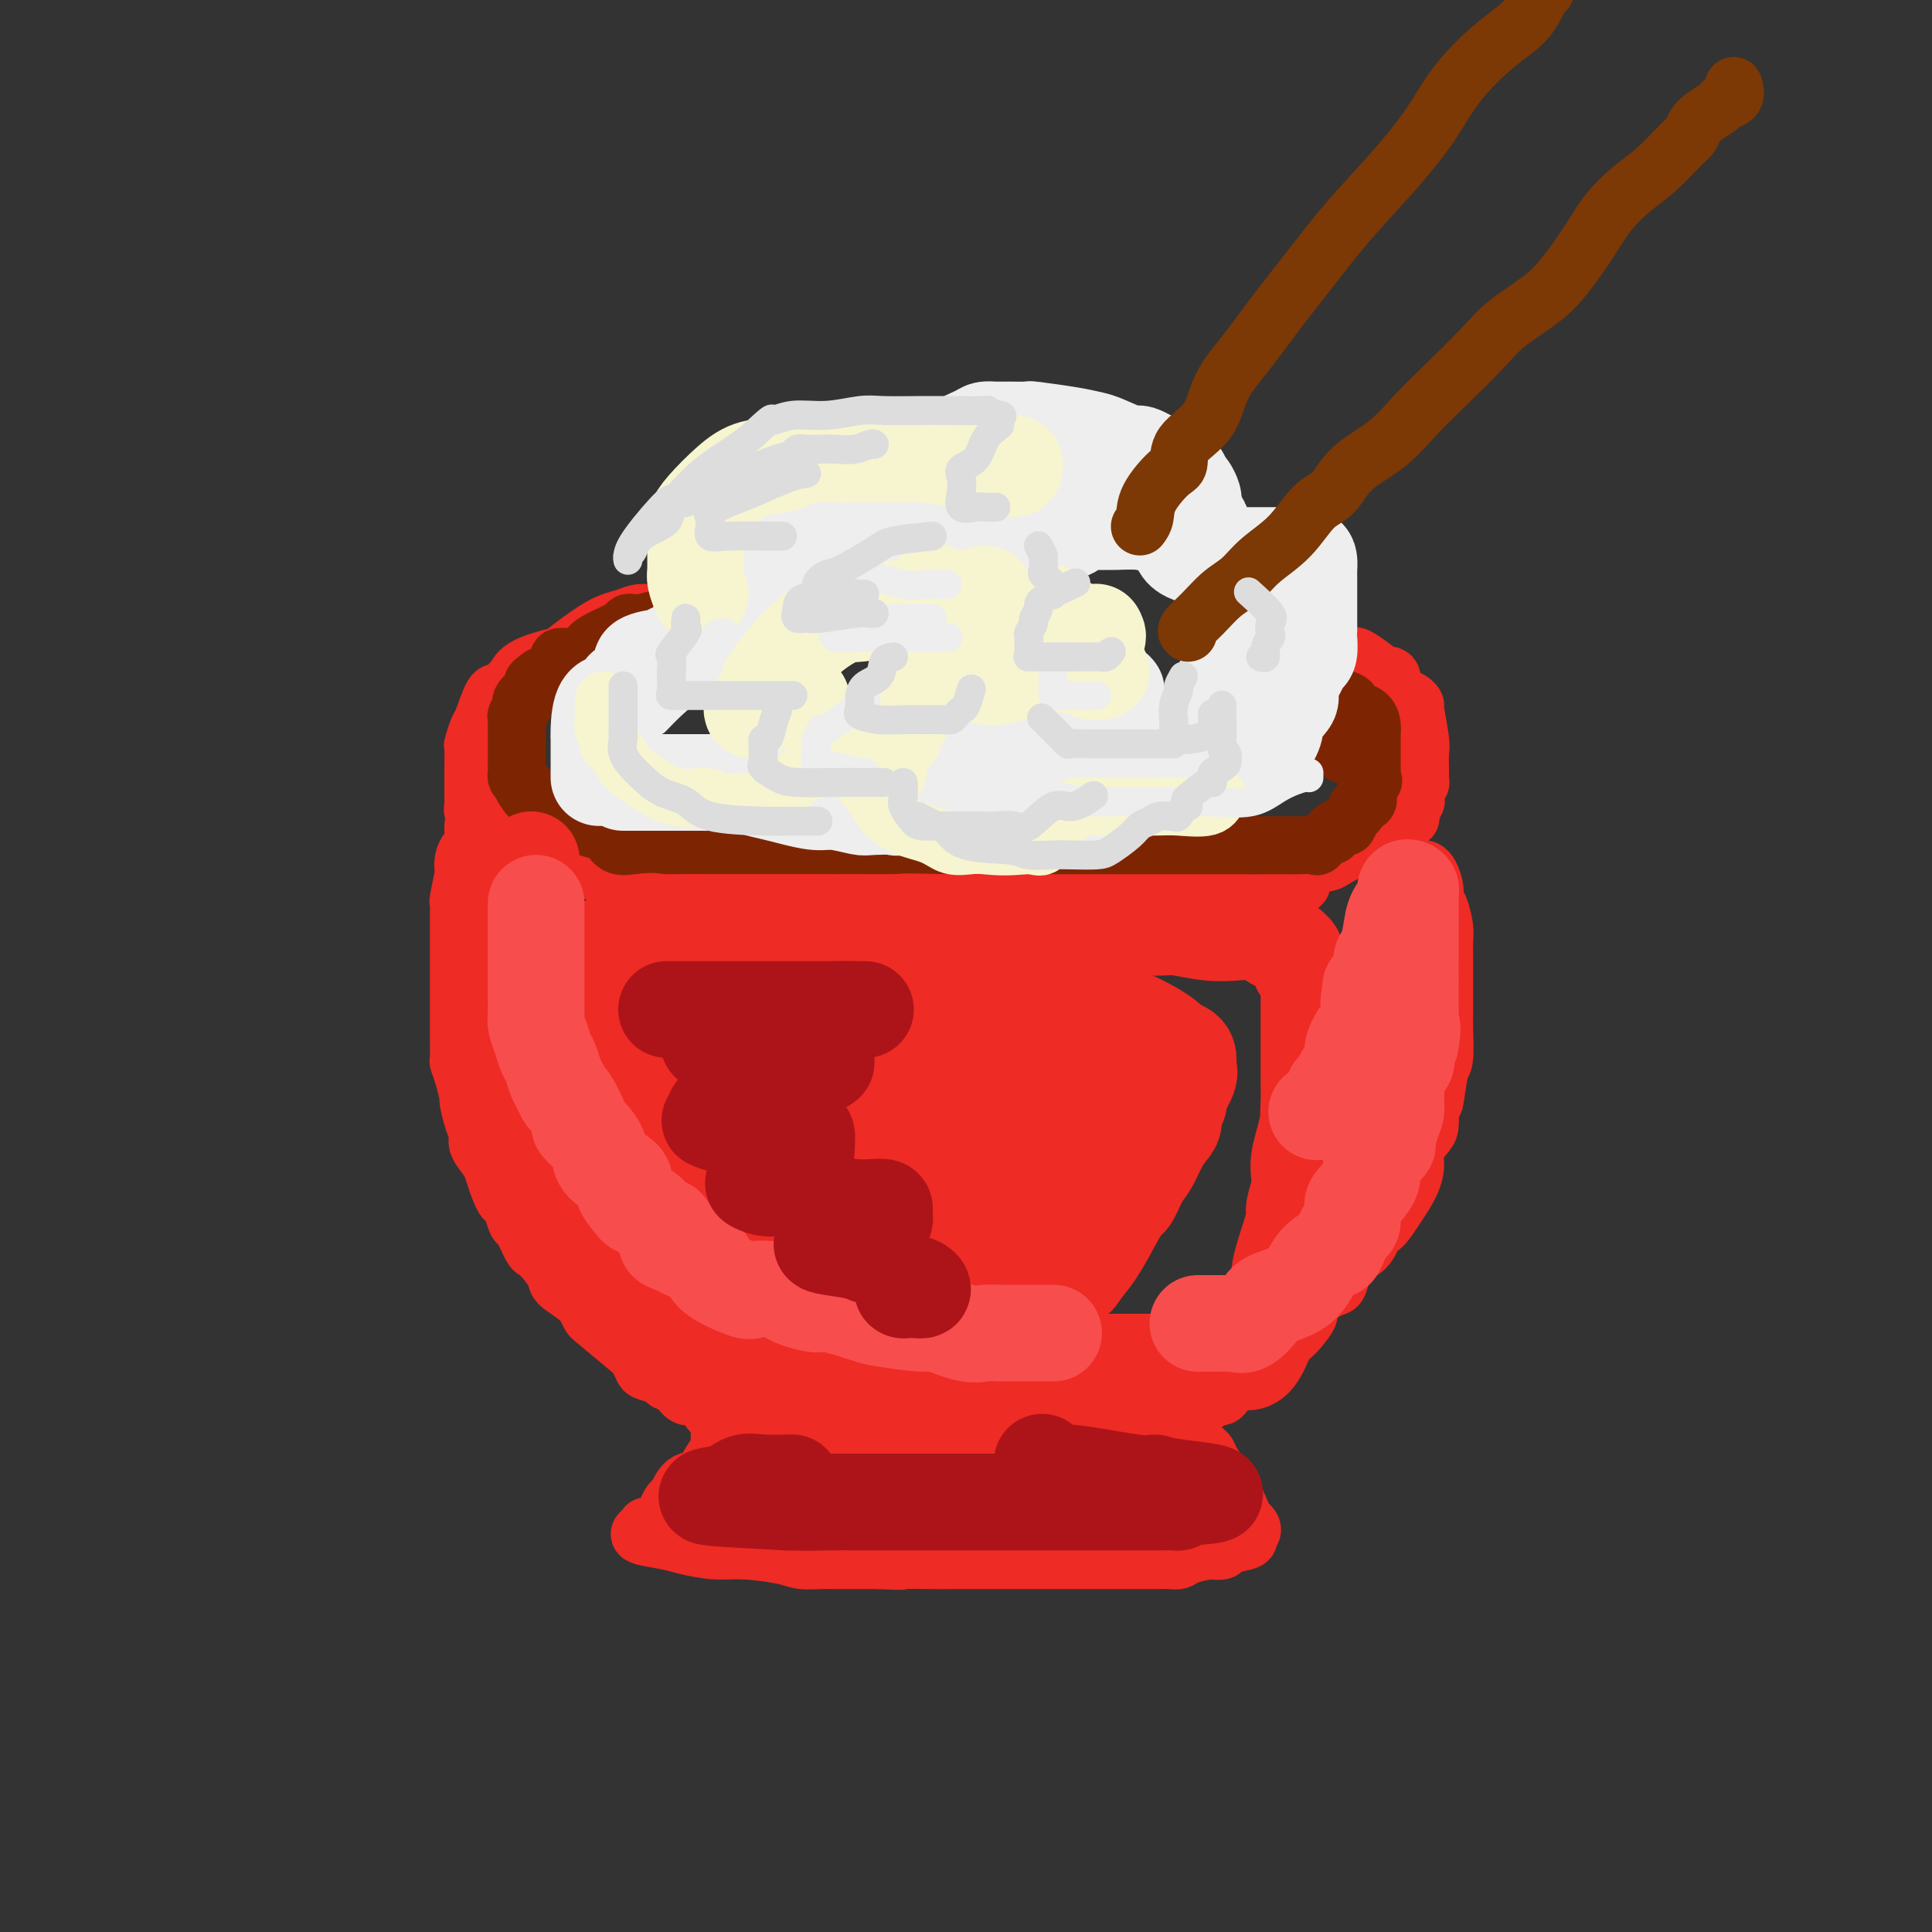 <svg viewBox='0 0 400 400' version='1.1' xmlns='http://www.w3.org/2000/svg' xmlns:xlink='http://www.w3.org/1999/xlink'><rect x="0" y="0" width="400" height="400" fill="#333333" stroke="none"/><g fill='none' stroke='rgb(238,43,36)' stroke-width='12' stroke-linecap='round' stroke-linejoin='round'><path d='M156,126c0.309,0.002 0.618,0.004 0,0c-0.618,-0.004 -2.164,-0.015 -4,0c-1.836,0.015 -3.961,0.056 -5,0c-1.039,-0.056 -0.990,-0.208 -3,0c-2.010,0.208 -6.077,0.776 -8,1c-1.923,0.224 -1.700,0.103 -2,0c-0.300,-0.103 -1.122,-0.187 -2,0c-0.878,0.187 -1.811,0.644 -3,1c-1.189,0.356 -2.635,0.612 -5,2c-2.365,1.388 -5.650,3.910 -7,5c-1.350,1.090 -0.764,0.749 -2,1c-1.236,0.251 -4.295,1.096 -6,2c-1.705,0.904 -2.057,1.868 -2,2c0.057,0.132 0.524,-0.566 0,0c-0.524,0.566 -2.039,2.398 -3,3c-0.961,0.602 -1.368,-0.024 -2,1c-0.632,1.024 -1.490,3.699 -2,5c-0.510,1.301 -0.673,1.227 -1,2c-0.327,0.773 -0.820,2.391 -1,3c-0.180,0.609 -0.048,0.208 0,1c0.048,0.792 0.013,2.779 0,4c-0.013,1.221 -0.003,1.678 0,2c0.003,0.322 0.001,0.510 0,1c-0.001,0.490 -0.000,1.283 0,2c0.000,0.717 0.000,1.359 0,2'/><path d='M98,166c-0.065,2.155 -0.228,1.544 0,2c0.228,0.456 0.848,1.979 2,3c1.152,1.021 2.837,1.539 4,2c1.163,0.461 1.805,0.866 4,2c2.195,1.134 5.943,2.996 9,4c3.057,1.004 5.423,1.148 8,2c2.577,0.852 5.364,2.410 7,3c1.636,0.590 2.120,0.211 6,0c3.880,-0.211 11.155,-0.253 14,0c2.845,0.253 1.258,0.800 4,1c2.742,0.200 9.811,0.054 13,0c3.189,-0.054 2.498,-0.014 4,0c1.502,0.014 5.198,0.004 8,0c2.802,-0.004 4.710,-0.001 6,0c1.290,0.001 1.961,0.000 3,0c1.039,-0.000 2.448,-0.000 4,0c1.552,0.000 3.249,0.000 5,0c1.751,-0.000 3.556,-0.000 6,0c2.444,0.000 5.528,0.000 8,0c2.472,-0.000 4.333,-0.000 6,0c1.667,0.000 3.142,0.001 5,0c1.858,-0.001 4.100,-0.004 6,0c1.900,0.004 3.456,0.015 5,0c1.544,-0.015 3.074,-0.057 4,0c0.926,0.057 1.248,0.211 3,0c1.752,-0.211 4.933,-0.789 7,-1c2.067,-0.211 3.018,-0.057 4,0c0.982,0.057 1.995,0.016 3,0c1.005,-0.016 2.003,-0.008 3,0'/><path d='M259,184c19.847,-0.565 5.963,-1.978 3,-3c-2.963,-1.022 4.993,-1.651 9,-2c4.007,-0.349 4.064,-0.416 5,-1c0.936,-0.584 2.752,-1.685 4,-2c1.248,-0.315 1.928,0.155 4,-1c2.072,-1.155 5.535,-3.937 7,-5c1.465,-1.063 0.932,-0.408 1,-1c0.068,-0.592 0.736,-2.430 1,-3c0.264,-0.570 0.123,0.127 0,0c-0.123,-0.127 -0.229,-1.079 0,-2c0.229,-0.921 0.793,-1.812 1,-2c0.207,-0.188 0.056,0.326 0,0c-0.056,-0.326 -0.019,-1.493 0,-2c0.019,-0.507 0.020,-0.356 0,-1c-0.020,-0.644 -0.059,-2.085 0,-3c0.059,-0.915 0.218,-1.306 0,-3c-0.218,-1.694 -0.811,-4.691 -1,-6c-0.189,-1.309 0.026,-0.929 0,-1c-0.026,-0.071 -0.293,-0.592 -1,-1c-0.707,-0.408 -1.853,-0.704 -3,-1'/><path d='M289,144c-0.894,-2.313 -0.628,-3.594 -1,-4c-0.372,-0.406 -1.382,0.063 -2,0c-0.618,-0.063 -0.845,-0.658 -1,-1c-0.155,-0.342 -0.237,-0.431 -1,-1c-0.763,-0.569 -2.208,-1.616 -3,-2c-0.792,-0.384 -0.930,-0.103 -1,0c-0.070,0.103 -0.070,0.028 0,0c0.070,-0.028 0.211,-0.007 0,0c-0.211,0.007 -0.775,0.002 -1,0c-0.225,-0.002 -0.113,-0.001 0,0'/><path d='M98,171c-0.022,0.102 -0.045,0.203 0,1c0.045,0.797 0.157,2.289 0,3c-0.157,0.711 -0.582,0.639 -1,1c-0.418,0.361 -0.830,1.153 -1,2c-0.170,0.847 -0.098,1.750 0,2c0.098,0.250 0.222,-0.151 0,1c-0.222,1.151 -0.792,3.855 -1,5c-0.208,1.145 -0.056,0.730 0,1c0.056,0.270 0.015,1.225 0,2c-0.015,0.775 -0.004,1.370 0,2c0.004,0.630 0.001,1.296 0,2c-0.001,0.704 -0.000,1.448 0,2c0.000,0.552 0.000,0.913 0,2c-0.000,1.087 -0.000,2.900 0,4c0.000,1.100 0.000,1.489 0,2c-0.000,0.511 -0.000,1.146 0,2c0.000,0.854 0.000,1.928 0,3c-0.000,1.072 -0.001,2.142 0,3c0.001,0.858 0.003,1.505 0,2c-0.003,0.495 -0.011,0.837 0,2c0.011,1.163 0.041,3.145 0,4c-0.041,0.855 -0.152,0.581 0,1c0.152,0.419 0.567,1.530 1,3c0.433,1.470 0.885,3.299 1,4c0.115,0.701 -0.106,0.275 0,1c0.106,0.725 0.539,2.602 1,4c0.461,1.398 0.949,2.317 1,3c0.051,0.683 -0.337,1.132 0,2c0.337,0.868 1.398,2.157 2,3c0.602,0.843 0.743,1.241 1,2c0.257,0.759 0.628,1.880 1,3'/><path d='M103,245c1.644,4.629 1.754,3.202 2,3c0.246,-0.202 0.629,0.820 1,2c0.371,1.180 0.732,2.517 1,3c0.268,0.483 0.443,0.111 1,1c0.557,0.889 1.494,3.038 2,4c0.506,0.962 0.580,0.735 1,1c0.420,0.265 1.188,1.020 2,2c0.812,0.980 1.670,2.185 2,3c0.330,0.815 0.134,1.241 1,2c0.866,0.759 2.795,1.852 4,3c1.205,1.148 1.685,2.353 2,3c0.315,0.647 0.463,0.737 2,2c1.537,1.263 4.461,3.700 6,5c1.539,1.300 1.693,1.462 2,2c0.307,0.538 0.768,1.452 1,2c0.232,0.548 0.236,0.729 1,1c0.764,0.271 2.287,0.632 3,1c0.713,0.368 0.614,0.741 1,1c0.386,0.259 1.255,0.402 2,1c0.745,0.598 1.367,1.651 2,2c0.633,0.349 1.279,-0.008 2,0c0.721,0.008 1.517,0.379 2,1c0.483,0.621 0.654,1.491 1,2c0.346,0.509 0.866,0.659 2,1c1.134,0.341 2.881,0.875 4,1c1.119,0.125 1.609,-0.159 2,0c0.391,0.159 0.683,0.760 1,1c0.317,0.240 0.658,0.120 1,0'/><path d='M157,295c3.864,1.702 2.023,0.456 2,0c-0.023,-0.456 1.770,-0.122 3,0c1.230,0.122 1.895,0.033 3,0c1.105,-0.033 2.649,-0.009 4,0c1.351,0.009 2.508,0.002 4,0c1.492,-0.002 3.317,-0.001 5,0c1.683,0.001 3.223,0.000 5,0c1.777,-0.000 3.792,-0.000 5,0c1.208,0.000 1.610,0.000 3,0c1.390,-0.000 3.768,-0.000 5,0c1.232,0.000 1.317,0.000 2,0c0.683,-0.000 1.966,-0.000 3,0c1.034,0.000 1.821,0.000 3,0c1.179,-0.000 2.749,-0.000 4,0c1.251,0.000 2.182,0.000 3,0c0.818,-0.000 1.522,-0.000 3,0c1.478,0.000 3.730,0.000 5,0c1.270,-0.000 1.559,-0.000 2,0c0.441,0.000 1.035,0.000 2,0c0.965,-0.000 2.303,-0.000 3,0c0.697,0.000 0.754,0.000 1,0c0.246,-0.000 0.682,-0.000 1,0c0.318,0.000 0.520,0.000 1,0c0.480,-0.000 1.240,-0.000 2,0'/><path d='M231,295c11.117,-0.013 1.908,-0.045 0,0c-1.908,0.045 3.484,0.168 6,0c2.516,-0.168 2.154,-0.628 3,-1c0.846,-0.372 2.898,-0.657 4,-1c1.102,-0.343 1.254,-0.744 2,-1c0.746,-0.256 2.085,-0.367 3,-1c0.915,-0.633 1.404,-1.789 2,-2c0.596,-0.211 1.297,0.521 2,0c0.703,-0.521 1.407,-2.297 2,-3c0.593,-0.703 1.074,-0.333 2,-1c0.926,-0.667 2.295,-2.371 3,-3c0.705,-0.629 0.746,-0.184 2,-1c1.254,-0.816 3.722,-2.895 5,-4c1.278,-1.105 1.365,-1.236 2,-2c0.635,-0.764 1.819,-2.161 2,-3c0.181,-0.839 -0.640,-1.121 0,-2c0.640,-0.879 2.741,-2.354 4,-3c1.259,-0.646 1.675,-0.462 2,-1c0.325,-0.538 0.558,-1.798 1,-3c0.442,-1.202 1.094,-2.347 2,-3c0.906,-0.653 2.067,-0.814 3,-2c0.933,-1.186 1.638,-3.399 2,-4c0.362,-0.601 0.383,0.408 1,0c0.617,-0.408 1.832,-2.235 3,-4c1.168,-1.765 2.288,-3.468 3,-5c0.712,-1.532 1.014,-2.891 1,-4c-0.014,-1.109 -0.344,-1.967 0,-3c0.344,-1.033 1.362,-2.240 2,-3c0.638,-0.760 0.897,-1.074 1,-2c0.103,-0.926 0.052,-2.463 0,-4'/><path d='M296,229c0.801,-2.363 0.803,-0.270 1,-1c0.197,-0.730 0.589,-4.284 1,-6c0.411,-1.716 0.842,-1.593 1,-3c0.158,-1.407 0.042,-4.343 0,-6c-0.042,-1.657 -0.012,-2.037 0,-3c0.012,-0.963 0.004,-2.511 0,-4c-0.004,-1.489 -0.004,-2.920 0,-4c0.004,-1.080 0.011,-1.808 0,-3c-0.011,-1.192 -0.041,-2.846 0,-4c0.041,-1.154 0.152,-1.808 0,-3c-0.152,-1.192 -0.566,-2.922 -1,-4c-0.434,-1.078 -0.887,-1.504 -1,-2c-0.113,-0.496 0.114,-1.061 0,-2c-0.114,-0.939 -0.569,-2.253 -1,-3c-0.431,-0.747 -0.837,-0.928 -1,-1c-0.163,-0.072 -0.081,-0.036 0,0'/><path d='M149,295c0.013,1.167 0.027,2.334 0,3c-0.027,0.666 -0.094,0.831 0,1c0.094,0.169 0.348,0.343 0,1c-0.348,0.657 -1.297,1.796 -2,3c-0.703,1.204 -1.159,2.473 -2,3c-0.841,0.527 -2.068,0.312 -3,1c-0.932,0.688 -1.571,2.278 -2,3c-0.429,0.722 -0.648,0.576 -1,1c-0.352,0.424 -0.836,1.419 -1,2c-0.164,0.581 -0.008,0.747 0,1c0.008,0.253 -0.132,0.593 -1,1c-0.868,0.407 -2.465,0.883 -3,1c-0.535,0.117 -0.007,-0.124 0,0c0.007,0.124 -0.505,0.611 -1,1c-0.495,0.389 -0.972,0.678 0,1c0.972,0.322 3.394,0.678 5,1c1.606,0.322 2.396,0.612 4,1c1.604,0.388 4.022,0.874 6,1c1.978,0.126 3.514,-0.110 6,0c2.486,0.110 5.921,0.565 8,1c2.079,0.435 2.803,0.849 4,1c1.197,0.151 2.868,0.041 4,0c1.132,-0.041 1.726,-0.011 3,0c1.274,0.011 3.228,0.003 4,0c0.772,-0.003 0.364,-0.001 1,0c0.636,0.001 2.318,0.000 4,0'/><path d='M182,323c6.075,0.309 4.264,0.083 5,0c0.736,-0.083 4.020,-0.022 6,0c1.980,0.022 2.655,0.006 4,0c1.345,-0.006 3.361,-0.002 5,0c1.639,0.002 2.902,0.000 4,0c1.098,-0.000 2.030,-0.000 3,0c0.970,0.000 1.979,0.000 3,0c1.021,-0.000 2.054,-0.000 3,0c0.946,0.000 1.806,0.000 3,0c1.194,-0.000 2.724,-0.000 4,0c1.276,0.000 2.299,0.000 4,0c1.701,-0.000 4.080,-0.000 5,0c0.920,0.000 0.383,0.001 1,0c0.617,-0.001 2.390,-0.003 4,0c1.610,0.003 3.059,0.011 4,0c0.941,-0.011 1.374,-0.042 2,0c0.626,0.042 1.443,0.156 2,0c0.557,-0.156 0.853,-0.581 2,-1c1.147,-0.419 3.145,-0.833 4,-1c0.855,-0.167 0.566,-0.086 1,0c0.434,0.086 1.591,0.178 2,0c0.409,-0.178 0.072,-0.625 1,-1c0.928,-0.375 3.122,-0.679 4,-1c0.878,-0.321 0.439,-0.661 0,-1'/><path d='M258,318c2.257,-1.253 0.899,-1.886 0,-3c-0.899,-1.114 -1.340,-2.708 -2,-4c-0.660,-1.292 -1.537,-2.281 -2,-3c-0.463,-0.719 -0.510,-1.168 -1,-2c-0.490,-0.832 -1.423,-2.049 -2,-3c-0.577,-0.951 -0.800,-1.638 -1,-2c-0.200,-0.362 -0.379,-0.398 -1,-1c-0.621,-0.602 -1.686,-1.768 -2,-2c-0.314,-0.232 0.122,0.471 0,0c-0.122,-0.471 -0.803,-2.115 -1,-3c-0.197,-0.885 0.091,-1.011 0,-1c-0.091,0.011 -0.560,0.161 -1,0c-0.440,-0.161 -0.850,-0.631 -1,-1c-0.150,-0.369 -0.040,-0.638 0,-1c0.040,-0.362 0.012,-0.818 0,-1c-0.012,-0.182 -0.006,-0.091 0,0'/></g>
<g fill='none' stroke='rgb(125,37,2)' stroke-width='12' stroke-linecap='round' stroke-linejoin='round'><path d='M156,127c0.077,0.032 0.155,0.065 -1,0c-1.155,-0.065 -3.542,-0.227 -5,0c-1.458,0.227 -1.988,0.845 -4,1c-2.012,0.155 -5.506,-0.152 -8,0c-2.494,0.152 -3.987,0.765 -5,1c-1.013,0.235 -1.546,0.093 -2,0c-0.454,-0.093 -0.829,-0.136 -1,0c-0.171,0.136 -0.138,0.452 -1,1c-0.862,0.548 -2.619,1.327 -4,2c-1.381,0.673 -2.386,1.240 -3,2c-0.614,0.760 -0.837,1.714 -2,2c-1.163,0.286 -3.268,-0.095 -4,0c-0.732,0.095 -0.093,0.665 0,1c0.093,0.335 -0.360,0.436 -1,1c-0.640,0.564 -1.469,1.590 -2,2c-0.531,0.410 -0.766,0.205 -1,0'/><path d='M112,140c-2.962,2.030 -1.368,1.605 -1,2c0.368,0.395 -0.489,1.612 -1,2c-0.511,0.388 -0.677,-0.051 -1,0c-0.323,0.051 -0.805,0.591 -1,1c-0.195,0.409 -0.105,0.687 0,1c0.105,0.313 0.224,0.661 0,1c-0.224,0.339 -0.792,0.668 -1,1c-0.208,0.332 -0.056,0.667 0,1c0.056,0.333 0.015,0.663 0,1c-0.015,0.337 -0.004,0.681 0,1c0.004,0.319 0.001,0.614 0,1c-0.001,0.386 -0.000,0.863 0,1c0.000,0.137 0.000,-0.065 0,0c-0.000,0.065 -0.000,0.399 0,1c0.000,0.601 0.000,1.471 0,2c-0.000,0.529 -0.001,0.719 0,1c0.001,0.281 0.003,0.653 0,1c-0.003,0.347 -0.011,0.670 0,1c0.011,0.330 0.041,0.666 0,1c-0.041,0.334 -0.155,0.667 0,1c0.155,0.333 0.577,0.667 1,1'/><path d='M108,162c0.394,2.194 0.878,1.180 1,1c0.122,-0.180 -0.119,0.476 0,1c0.119,0.524 0.599,0.916 1,1c0.401,0.084 0.722,-0.142 1,0c0.278,0.142 0.513,0.650 1,1c0.487,0.350 1.227,0.543 2,1c0.773,0.457 1.580,1.180 2,2c0.420,0.820 0.455,1.738 1,2c0.545,0.262 1.601,-0.133 3,0c1.399,0.133 3.141,0.792 4,1c0.859,0.208 0.834,-0.035 1,0c0.166,0.035 0.521,0.349 1,1c0.479,0.651 1.081,1.638 2,2c0.919,0.362 2.154,0.097 3,0c0.846,-0.097 1.303,-0.026 2,0c0.697,0.026 1.634,0.007 3,0c1.366,-0.007 3.161,-0.002 4,0c0.839,0.002 0.722,0.000 2,0c1.278,-0.000 3.950,-0.000 5,0c1.050,0.000 0.478,0.000 1,0c0.522,-0.000 2.138,-0.000 4,0c1.862,0.000 3.968,0.000 5,0c1.032,-0.000 0.989,-0.000 2,0c1.011,0.000 3.076,0.000 4,0c0.924,-0.000 0.706,-0.000 1,0c0.294,0.000 1.099,0.000 2,0c0.901,-0.000 1.896,-0.000 3,0c1.104,0.000 2.315,0.000 3,0c0.685,-0.000 0.842,-0.000 1,0'/><path d='M173,175c7.051,0.000 2.179,0.000 1,0c-1.179,0.000 1.335,0.000 3,0c1.665,0.000 2.482,0.000 3,0c0.518,0.000 0.737,0.000 2,0c1.263,0.000 3.568,0.000 5,0c1.432,0.000 1.990,0.000 3,0c1.010,0.000 2.473,0.000 4,0c1.527,0.000 3.118,0.000 4,0c0.882,0.000 1.056,0.000 2,0c0.944,0.000 2.660,0.000 4,0c1.340,0.000 2.306,0.000 3,0c0.694,0.000 1.116,0.000 2,0c0.884,0.000 2.229,-0.000 3,0c0.771,0.000 0.968,0.000 2,0c1.032,0.000 2.899,0.000 4,0c1.101,0.000 1.437,0.000 2,0c0.563,0.000 1.355,0.000 2,0c0.645,0.000 1.144,0.000 2,0c0.856,0.000 2.069,0.000 3,0c0.931,0.000 1.579,0.000 2,0c0.421,0.000 0.614,0.000 2,0c1.386,0.000 3.964,0.000 5,0c1.036,0.000 0.529,0.000 2,0c1.471,0.000 4.921,0.000 6,0c1.079,0.000 -0.214,0.000 1,0c1.214,0.000 4.934,0.000 7,0c2.066,0.000 2.479,0.000 3,0c0.521,0.000 1.149,0.000 2,0c0.851,0.000 1.926,0.000 3,0'/><path d='M260,175c13.701,-0.000 4.452,-0.001 1,0c-3.452,0.001 -1.109,0.002 1,0c2.109,-0.002 3.983,-0.008 5,0c1.017,0.008 1.177,0.031 2,0c0.823,-0.031 2.310,-0.116 3,0c0.690,0.116 0.584,0.433 1,0c0.416,-0.433 1.354,-1.617 2,-2c0.646,-0.383 0.999,0.034 1,0c0.001,-0.034 -0.349,-0.520 0,-1c0.349,-0.480 1.398,-0.955 2,-1c0.602,-0.045 0.757,0.339 1,0c0.243,-0.339 0.573,-1.400 1,-2c0.427,-0.600 0.952,-0.738 1,-1c0.048,-0.262 -0.379,-0.648 0,-1c0.379,-0.352 1.566,-0.672 2,-1c0.434,-0.328 0.117,-0.665 0,-1c-0.117,-0.335 -0.033,-0.667 0,-1c0.033,-0.333 0.017,-0.666 0,-1'/><path d='M283,163c1.928,-2.053 1.249,-1.184 1,-1c-0.249,0.184 -0.067,-0.317 0,-1c0.067,-0.683 0.018,-1.549 0,-2c-0.018,-0.451 -0.005,-0.487 0,-1c0.005,-0.513 0.002,-1.502 0,-2c-0.002,-0.498 -0.003,-0.504 0,-1c0.003,-0.496 0.008,-1.481 0,-2c-0.008,-0.519 -0.030,-0.573 0,-1c0.030,-0.427 0.112,-1.227 0,-2c-0.112,-0.773 -0.420,-1.517 -1,-2c-0.580,-0.483 -1.433,-0.703 -2,-1c-0.567,-0.297 -0.847,-0.672 -1,-1c-0.153,-0.328 -0.179,-0.610 -1,-1c-0.821,-0.390 -2.437,-0.888 -3,-1c-0.563,-0.112 -0.075,0.162 0,0c0.075,-0.162 -0.264,-0.761 -1,-1c-0.736,-0.239 -1.868,-0.120 -3,0'/><path d='M272,143c-1.734,-1.128 -0.070,-0.449 1,0c1.070,0.449 1.544,0.669 2,1c0.456,0.331 0.893,0.775 1,1c0.107,0.225 -0.115,0.232 0,1c0.115,0.768 0.567,2.296 1,3c0.433,0.704 0.848,0.583 1,1c0.152,0.417 0.041,1.373 0,2c-0.041,0.627 -0.011,0.925 0,1c0.011,0.075 0.003,-0.073 0,0c-0.003,0.073 -0.001,0.366 0,1c0.001,0.634 0.000,1.610 0,2c-0.000,0.390 -0.000,0.195 0,0'/></g>
<g fill='none' stroke='rgb(238,43,36)' stroke-width='20' stroke-linecap='round' stroke-linejoin='round'><path d='M110,178c-0.847,0.786 -1.695,1.572 -2,2c-0.305,0.428 -0.068,0.499 0,1c0.068,0.501 -0.034,1.430 0,2c0.034,0.570 0.205,0.779 0,1c-0.205,0.221 -0.787,0.455 -1,1c-0.213,0.545 -0.057,1.402 0,2c0.057,0.598 0.015,0.936 0,2c-0.015,1.064 -0.004,2.854 0,4c0.004,1.146 0.001,1.648 0,3c-0.001,1.352 -0.000,3.555 0,5c0.000,1.445 0.000,2.132 0,3c-0.000,0.868 -0.000,1.916 0,3c0.000,1.084 -0.000,2.205 0,3c0.000,0.795 0.000,1.266 0,2c-0.000,0.734 -0.001,1.731 0,3c0.001,1.269 0.003,2.809 0,4c-0.003,1.191 -0.013,2.034 0,3c0.013,0.966 0.048,2.057 0,3c-0.048,0.943 -0.180,1.738 0,3c0.180,1.262 0.673,2.989 1,4c0.327,1.011 0.488,1.305 1,2c0.512,0.695 1.376,1.790 2,3c0.624,1.210 1.008,2.534 1,3c-0.008,0.466 -0.407,0.075 0,1c0.407,0.925 1.619,3.167 2,4c0.381,0.833 -0.069,0.256 0,1c0.069,0.744 0.658,2.808 1,4c0.342,1.192 0.438,1.513 1,2c0.562,0.487 1.589,1.139 2,2c0.411,0.861 0.205,1.930 0,3'/><path d='M118,257c2.107,4.905 1.875,2.666 2,2c0.125,-0.666 0.608,0.240 1,1c0.392,0.760 0.695,1.373 1,2c0.305,0.627 0.613,1.267 1,2c0.387,0.733 0.852,1.557 1,2c0.148,0.443 -0.020,0.505 1,1c1.020,0.495 3.227,1.424 4,2c0.773,0.576 0.112,0.798 0,1c-0.112,0.202 0.324,0.382 1,1c0.676,0.618 1.590,1.672 2,2c0.410,0.328 0.316,-0.071 1,0c0.684,0.071 2.148,0.610 3,1c0.852,0.390 1.093,0.630 2,1c0.907,0.370 2.480,0.872 3,1c0.520,0.128 -0.014,-0.116 1,0c1.014,0.116 3.576,0.591 5,1c1.424,0.409 1.711,0.751 3,1c1.289,0.249 3.579,0.406 5,1c1.421,0.594 1.972,1.627 3,2c1.028,0.373 2.532,0.086 4,0c1.468,-0.086 2.900,0.030 4,0c1.100,-0.030 1.867,-0.204 3,0c1.133,0.204 2.631,0.787 4,1c1.369,0.213 2.609,0.057 4,0c1.391,-0.057 2.932,-0.015 5,0c2.068,0.015 4.661,0.004 7,0c2.339,-0.004 4.422,-0.001 6,0c1.578,0.001 2.650,0.000 4,0c1.350,-0.000 2.979,-0.000 5,0c2.021,0.000 4.435,0.000 6,0c1.565,-0.000 2.283,-0.000 3,0'/><path d='M213,282c9.528,0.155 5.847,0.041 5,0c-0.847,-0.041 1.139,-0.011 3,0c1.861,0.011 3.598,0.003 5,0c1.402,-0.003 2.469,-0.001 3,0c0.531,0.001 0.528,0.000 2,0c1.472,-0.000 4.421,-0.000 7,0c2.579,0.000 4.789,0.000 6,0c1.211,-0.000 1.423,-0.000 3,0c1.577,0.000 4.519,0.000 6,0c1.481,-0.000 1.501,-0.001 2,0c0.499,0.001 1.478,0.003 2,0c0.522,-0.003 0.587,-0.011 1,0c0.413,0.011 1.172,0.040 2,-1c0.828,-1.040 1.723,-3.150 2,-4c0.277,-0.850 -0.065,-0.440 0,-1c0.065,-0.560 0.538,-2.089 1,-3c0.462,-0.911 0.915,-1.205 1,-2c0.085,-0.795 -0.197,-2.090 0,-3c0.197,-0.910 0.875,-1.435 1,-2c0.125,-0.565 -0.303,-1.169 0,-3c0.303,-1.831 1.335,-4.888 2,-7c0.665,-2.112 0.962,-3.278 1,-4c0.038,-0.722 -0.183,-1.000 0,-2c0.183,-1.000 0.771,-2.722 1,-4c0.229,-1.278 0.100,-2.113 0,-3c-0.100,-0.887 -0.171,-1.825 0,-3c0.171,-1.175 0.586,-2.588 1,-4'/><path d='M270,236c1.774,-7.650 1.207,-4.275 1,-4c-0.207,0.275 -0.056,-2.549 0,-4c0.056,-1.451 0.015,-1.528 0,-3c-0.015,-1.472 -0.004,-4.337 0,-6c0.004,-1.663 0.001,-2.122 0,-3c-0.001,-0.878 -0.000,-2.175 0,-3c0.000,-0.825 -0.000,-1.177 0,-2c0.000,-0.823 0.001,-2.118 0,-3c-0.001,-0.882 -0.003,-1.350 0,-2c0.003,-0.650 0.012,-1.481 0,-2c-0.012,-0.519 -0.044,-0.725 0,-1c0.044,-0.275 0.165,-0.619 0,-1c-0.165,-0.381 -0.616,-0.799 -1,-1c-0.384,-0.201 -0.701,-0.185 -1,-1c-0.299,-0.815 -0.581,-2.460 -1,-3c-0.419,-0.540 -0.974,0.027 -1,0c-0.026,-0.027 0.477,-0.647 0,-1c-0.477,-0.353 -1.934,-0.438 -3,-1c-1.066,-0.562 -1.741,-1.601 -3,-2c-1.259,-0.399 -3.100,-0.160 -5,0c-1.900,0.160 -3.857,0.240 -6,0c-2.143,-0.240 -4.470,-0.800 -6,-1c-1.530,-0.200 -2.262,-0.039 -4,0c-1.738,0.039 -4.482,-0.042 -8,0c-3.518,0.042 -7.809,0.207 -11,0c-3.191,-0.207 -5.282,-0.787 -8,-1c-2.718,-0.213 -6.062,-0.061 -9,0c-2.938,0.061 -5.469,0.030 -8,0'/><path d='M196,191c-11.652,-0.309 -8.282,-0.083 -10,0c-1.718,0.083 -8.525,0.022 -13,0c-4.475,-0.022 -6.619,-0.005 -9,0c-2.381,0.005 -4.999,-0.001 -8,0c-3.001,0.001 -6.384,0.010 -9,0c-2.616,-0.010 -4.463,-0.037 -6,0c-1.537,0.037 -2.764,0.140 -4,0c-1.236,-0.140 -2.483,-0.523 -4,0c-1.517,0.523 -3.306,1.953 -5,3c-1.694,1.047 -3.294,1.709 -4,3c-0.706,1.291 -0.520,3.209 -1,5c-0.480,1.791 -1.626,3.456 -2,5c-0.374,1.544 0.026,2.969 0,5c-0.026,2.031 -0.476,4.670 0,7c0.476,2.330 1.879,4.351 4,7c2.121,2.649 4.959,5.927 9,8c4.041,2.073 9.285,2.943 15,4c5.715,1.057 11.903,2.302 17,3c5.097,0.698 9.104,0.849 15,1c5.896,0.151 13.681,0.303 19,0c5.319,-0.303 8.171,-1.061 10,-2c1.829,-0.939 2.634,-2.058 4,-4c1.366,-1.942 3.294,-4.708 4,-7c0.706,-2.292 0.192,-4.109 0,-6c-0.192,-1.891 -0.061,-3.855 0,-5c0.061,-1.145 0.053,-1.470 0,-2c-0.053,-0.530 -0.149,-1.266 0,-2c0.149,-0.734 0.545,-1.465 0,-2c-0.545,-0.535 -2.031,-0.875 -4,-1c-1.969,-0.125 -4.420,-0.036 -7,0c-2.580,0.036 -5.290,0.018 -8,0'/><path d='M199,211c-6.819,-0.625 -14.365,-0.686 -20,0c-5.635,0.686 -9.357,2.121 -13,4c-3.643,1.879 -7.207,4.204 -10,6c-2.793,1.796 -4.814,3.065 -6,5c-1.186,1.935 -1.538,4.535 -2,6c-0.462,1.465 -1.033,1.793 0,4c1.033,2.207 3.670,6.292 5,8c1.330,1.708 1.354,1.039 3,2c1.646,0.961 4.913,3.553 11,5c6.087,1.447 14.994,1.751 21,2c6.006,0.249 9.112,0.444 13,0c3.888,-0.444 8.558,-1.527 12,-3c3.442,-1.473 5.655,-3.336 8,-5c2.345,-1.664 4.823,-3.128 6,-5c1.177,-1.872 1.052,-4.151 1,-6c-0.052,-1.849 -0.031,-3.266 0,-5c0.031,-1.734 0.073,-3.784 0,-5c-0.073,-1.216 -0.260,-1.598 -1,-2c-0.740,-0.402 -2.031,-0.826 -3,-1c-0.969,-0.174 -1.615,-0.099 -3,0c-1.385,0.099 -3.510,0.223 -5,0c-1.490,-0.223 -2.346,-0.794 -7,0c-4.654,0.794 -13.107,2.952 -18,5c-4.893,2.048 -6.225,3.986 -9,6c-2.775,2.014 -6.992,4.106 -9,5c-2.008,0.894 -1.808,0.592 -2,1c-0.192,0.408 -0.775,1.526 -1,3c-0.225,1.474 -0.091,3.302 0,4c0.091,0.698 0.140,0.265 0,1c-0.140,0.735 -0.469,2.639 1,5c1.469,2.361 4.734,5.181 8,8'/><path d='M179,259c4.122,2.308 10.427,4.077 15,5c4.573,0.923 7.415,0.998 11,1c3.585,0.002 7.912,-0.071 11,0c3.088,0.071 4.937,0.284 6,0c1.063,-0.284 1.339,-1.067 2,-2c0.661,-0.933 1.708,-2.018 3,-4c1.292,-1.982 2.830,-4.860 4,-7c1.170,-2.140 1.972,-3.540 3,-6c1.028,-2.460 2.283,-5.979 4,-9c1.717,-3.021 3.896,-5.544 5,-7c1.104,-1.456 1.134,-1.846 1,-2c-0.134,-0.154 -0.430,-0.073 0,-1c0.430,-0.927 1.588,-2.863 2,-4c0.412,-1.137 0.080,-1.475 0,-2c-0.080,-0.525 0.092,-1.239 0,-2c-0.092,-0.761 -0.449,-1.571 -2,-2c-1.551,-0.429 -4.295,-0.479 -7,-1c-2.705,-0.521 -5.370,-1.513 -10,-2c-4.630,-0.487 -11.223,-0.470 -16,-1c-4.777,-0.530 -7.737,-1.606 -11,-2c-3.263,-0.394 -6.830,-0.107 -10,0c-3.170,0.107 -5.943,0.034 -7,0c-1.057,-0.034 -0.396,-0.028 -1,0c-0.604,0.028 -2.471,0.080 -4,0c-1.529,-0.080 -2.719,-0.291 -5,0c-2.281,0.291 -5.652,1.083 -8,2c-2.348,0.917 -3.674,1.958 -5,3'/><path d='M160,216c-2.887,0.954 -3.604,0.840 -4,1c-0.396,0.160 -0.470,0.595 -2,1c-1.530,0.405 -4.515,0.782 -6,1c-1.485,0.218 -1.471,0.279 -3,1c-1.529,0.721 -4.601,2.102 -6,3c-1.399,0.898 -1.125,1.314 -1,2c0.125,0.686 0.100,1.642 -1,2c-1.100,0.358 -3.276,0.119 -4,1c-0.724,0.881 0.002,2.884 0,4c-0.002,1.116 -0.733,1.346 -1,2c-0.267,0.654 -0.070,1.731 0,3c0.070,1.269 0.012,2.730 0,4c-0.012,1.270 0.020,2.349 0,3c-0.020,0.651 -0.094,0.874 0,2c0.094,1.126 0.355,3.156 1,4c0.645,0.844 1.674,0.502 3,1c1.326,0.498 2.949,1.835 5,3c2.051,1.165 4.531,2.157 6,3c1.469,0.843 1.927,1.536 4,2c2.073,0.464 5.760,0.699 9,1c3.240,0.301 6.033,0.669 9,1c2.967,0.331 6.109,0.626 8,1c1.891,0.374 2.530,0.826 6,1c3.470,0.174 9.771,0.070 13,0c3.229,-0.070 3.387,-0.105 5,0c1.613,0.105 4.682,0.349 7,0c2.318,-0.349 3.883,-1.290 6,-2c2.117,-0.710 4.784,-1.190 7,-2c2.216,-0.810 3.981,-1.949 5,-3c1.019,-1.051 1.291,-2.015 2,-3c0.709,-0.985 1.854,-1.993 3,-3'/><path d='M231,250c2.131,-1.637 2.458,-1.230 3,-2c0.542,-0.770 1.298,-2.718 2,-4c0.702,-1.282 1.351,-1.897 2,-3c0.649,-1.103 1.298,-2.693 2,-4c0.702,-1.307 1.456,-2.331 2,-3c0.544,-0.669 0.877,-0.984 1,-2c0.123,-1.016 0.034,-2.733 0,-4c-0.034,-1.267 -0.013,-2.084 0,-3c0.013,-0.916 0.019,-1.930 0,-3c-0.019,-1.070 -0.064,-2.194 0,-3c0.064,-0.806 0.237,-1.292 0,-2c-0.237,-0.708 -0.885,-1.637 -3,-3c-2.115,-1.363 -5.697,-3.159 -8,-4c-2.303,-0.841 -3.329,-0.727 -4,-1c-0.671,-0.273 -0.989,-0.935 -4,-2c-3.011,-1.065 -8.715,-2.534 -13,-3c-4.285,-0.466 -7.150,0.071 -10,0c-2.850,-0.071 -5.686,-0.751 -8,-1c-2.314,-0.249 -4.106,-0.067 -6,0c-1.894,0.067 -3.888,0.017 -6,0c-2.112,-0.017 -4.341,-0.003 -6,0c-1.659,0.003 -2.747,-0.007 -5,0c-2.253,0.007 -5.669,0.030 -8,0c-2.331,-0.030 -3.576,-0.113 -6,0c-2.424,0.113 -6.025,0.423 -9,1c-2.975,0.577 -5.323,1.423 -8,2c-2.677,0.577 -5.682,0.886 -7,1c-1.318,0.114 -0.948,0.033 -1,0c-0.052,-0.033 -0.526,-0.016 -1,0'/><path d='M130,207c-9.739,1.023 -2.588,1.580 0,2c2.588,0.420 0.612,0.703 0,1c-0.612,0.297 0.141,0.608 1,2c0.859,1.392 1.826,3.864 3,5c1.174,1.136 2.557,0.936 4,2c1.443,1.064 2.947,3.392 4,5c1.053,1.608 1.656,2.496 2,3c0.344,0.504 0.431,0.623 1,1c0.569,0.377 1.621,1.013 2,1c0.379,-0.013 0.087,-0.675 0,-1c-0.087,-0.325 0.033,-0.311 0,-1c-0.033,-0.689 -0.217,-2.079 0,-3c0.217,-0.921 0.836,-1.371 1,-2c0.164,-0.629 -0.127,-1.436 0,-2c0.127,-0.564 0.673,-0.883 1,-1c0.327,-0.117 0.434,-0.031 1,0c0.566,0.031 1.590,0.009 2,0c0.410,-0.009 0.205,-0.004 0,0'/><path d='M152,219c0.226,-0.137 0.452,-0.274 1,0c0.548,0.274 1.417,0.958 2,2c0.583,1.042 0.881,2.440 1,3c0.119,0.560 0.060,0.280 0,0'/></g>
<g fill='none' stroke='rgb(248,77,77)' stroke-width='20' stroke-linecap='round' stroke-linejoin='round'><path d='M111,187c0.000,0.501 0.000,1.002 0,1c-0.000,-0.002 -0.000,-0.507 0,0c0.000,0.507 0.000,2.027 0,3c-0.000,0.973 -0.000,1.399 0,2c0.000,0.601 0.000,1.376 0,2c-0.000,0.624 -0.000,1.098 0,2c0.000,0.902 0.000,2.234 0,3c-0.000,0.766 -0.001,0.967 0,2c0.001,1.033 0.003,2.898 0,4c-0.003,1.102 -0.012,1.440 0,2c0.012,0.560 0.045,1.342 0,2c-0.045,0.658 -0.167,1.191 0,2c0.167,0.809 0.622,1.893 1,3c0.378,1.107 0.679,2.238 1,3c0.321,0.762 0.662,1.157 1,2c0.338,0.843 0.673,2.135 1,3c0.327,0.865 0.646,1.302 1,2c0.354,0.698 0.741,1.656 1,2c0.259,0.344 0.389,0.073 1,1c0.611,0.927 1.704,3.052 2,4c0.296,0.948 -0.206,0.719 0,1c0.206,0.281 1.121,1.071 2,2c0.879,0.929 1.721,1.997 2,3c0.279,1.003 -0.004,1.943 1,3c1.004,1.057 3.294,2.233 4,3c0.706,0.767 -0.173,1.126 0,2c0.173,0.874 1.397,2.262 2,3c0.603,0.738 0.584,0.827 1,1c0.416,0.173 1.266,0.431 2,1c0.734,0.569 1.353,1.448 2,2c0.647,0.552 1.324,0.776 2,1'/><path d='M138,254c1.905,2.640 0.169,2.740 0,3c-0.169,0.260 1.230,0.680 2,1c0.770,0.320 0.911,0.541 2,1c1.089,0.459 3.127,1.155 4,2c0.873,0.845 0.580,1.837 2,3c1.420,1.163 4.552,2.496 6,3c1.448,0.504 1.211,0.178 2,0c0.789,-0.178 2.605,-0.207 4,0c1.395,0.207 2.370,0.651 3,1c0.630,0.349 0.915,0.604 2,1c1.085,0.396 2.971,0.934 4,1c1.029,0.066 1.203,-0.338 3,0c1.797,0.338 5.219,1.419 7,2c1.781,0.581 1.922,0.664 4,1c2.078,0.336 6.095,0.927 8,1c1.905,0.073 1.699,-0.373 3,0c1.301,0.373 4.111,1.564 6,2c1.889,0.436 2.859,0.117 4,0c1.141,-0.117 2.452,-0.031 3,0c0.548,0.031 0.331,0.008 1,0c0.669,-0.008 2.223,-0.002 3,0c0.777,0.002 0.776,0.001 1,0c0.224,-0.001 0.673,-0.000 1,0c0.327,0.000 0.532,0.000 1,0c0.468,-0.000 1.198,-0.000 2,0c0.802,0.000 1.678,0.000 2,0c0.322,-0.000 0.092,-0.000 0,0c-0.092,0.000 -0.046,0.000 0,0'/><path d='M248,274c0.220,-0.000 0.440,-0.000 1,0c0.560,0.000 1.460,0.000 2,0c0.540,-0.000 0.722,-0.001 1,0c0.278,0.001 0.654,0.003 1,0c0.346,-0.003 0.664,-0.010 1,0c0.336,0.010 0.692,0.039 1,0c0.308,-0.039 0.568,-0.145 1,0c0.432,0.145 1.036,0.542 2,0c0.964,-0.542 2.287,-2.021 3,-3c0.713,-0.979 0.815,-1.457 2,-2c1.185,-0.543 3.454,-1.150 5,-2c1.546,-0.850 2.368,-1.941 3,-3c0.632,-1.059 1.073,-2.085 2,-3c0.927,-0.915 2.339,-1.720 3,-2c0.661,-0.280 0.570,-0.037 1,-1c0.430,-0.963 1.381,-3.133 2,-4c0.619,-0.867 0.905,-0.432 1,-1c0.095,-0.568 -0.002,-2.140 0,-3c0.002,-0.860 0.101,-1.008 1,-2c0.899,-0.992 2.597,-2.828 3,-4c0.403,-1.172 -0.491,-1.679 0,-3c0.491,-1.321 2.366,-3.456 3,-4c0.634,-0.544 0.027,0.504 0,0c-0.027,-0.504 0.527,-2.560 1,-4c0.473,-1.440 0.867,-2.263 1,-3c0.133,-0.737 0.007,-1.386 0,-2c-0.007,-0.614 0.106,-1.192 0,-2c-0.106,-0.808 -0.430,-1.845 0,-3c0.430,-1.155 1.616,-2.426 2,-3c0.384,-0.574 -0.033,-0.450 0,-1c0.033,-0.550 0.517,-1.775 1,-3'/><path d='M292,216c0.774,-4.041 0.207,-3.642 0,-4c-0.207,-0.358 -0.056,-1.473 0,-2c0.056,-0.527 0.015,-0.465 0,-2c-0.015,-1.535 -0.004,-4.665 0,-6c0.004,-1.335 0.001,-0.874 0,-1c-0.001,-0.126 -0.000,-0.839 0,-2c0.000,-1.161 -0.000,-2.769 0,-4c0.000,-1.231 0.001,-2.085 0,-3c-0.001,-0.915 -0.005,-1.893 0,-3c0.005,-1.107 0.017,-2.344 0,-3c-0.017,-0.656 -0.064,-0.732 0,-1c0.064,-0.268 0.238,-0.730 0,-1c-0.238,-0.270 -0.890,-0.350 -1,0c-0.110,0.350 0.320,1.128 0,2c-0.320,0.872 -1.390,1.837 -2,3c-0.610,1.163 -0.759,2.525 -1,4c-0.241,1.475 -0.573,3.064 -1,4c-0.427,0.936 -0.950,1.220 -1,2c-0.050,0.780 0.371,2.056 0,3c-0.371,0.944 -1.535,1.555 -2,2c-0.465,0.445 -0.233,0.722 0,1'/><path d='M284,205c-1.238,3.576 -0.334,3.016 0,3c0.334,-0.016 0.097,0.513 0,1c-0.097,0.487 -0.054,0.934 0,1c0.054,0.066 0.120,-0.249 0,0c-0.120,0.249 -0.428,1.061 -1,2c-0.572,0.939 -1.410,2.005 -2,3c-0.590,0.995 -0.931,1.920 -1,3c-0.069,1.080 0.135,2.316 0,3c-0.135,0.684 -0.607,0.816 -1,1c-0.393,0.184 -0.705,0.421 -1,1c-0.295,0.579 -0.574,1.500 -1,2c-0.426,0.500 -1.001,0.577 -1,1c0.001,0.423 0.577,1.191 0,2c-0.577,0.809 -2.308,1.660 -3,2c-0.692,0.340 -0.346,0.170 0,0'/></g>
<g fill='none' stroke='rgb(173,20,25)' stroke-width='20' stroke-linecap='round' stroke-linejoin='round'><path d='M164,307c-0.011,0.004 -0.022,0.008 0,0c0.022,-0.008 0.078,-0.027 -1,0c-1.078,0.027 -3.289,0.101 -5,0c-1.711,-0.101 -2.923,-0.378 -4,0c-1.077,0.378 -2.021,1.409 -4,2c-1.979,0.591 -4.994,0.740 -3,1c1.994,0.260 8.997,0.630 16,1'/><path d='M163,311c4.238,0.155 6.833,0.041 9,0c2.167,-0.041 3.907,-0.011 5,0c1.093,0.011 1.541,0.003 2,0c0.459,-0.003 0.931,-0.001 2,0c1.069,0.001 2.736,0.000 4,0c1.264,-0.000 2.127,-0.000 3,0c0.873,0.000 1.757,0.000 3,0c1.243,-0.000 2.847,-0.000 4,0c1.153,0.000 1.856,0.000 3,0c1.144,-0.000 2.729,-0.000 4,0c1.271,0.000 2.228,0.000 3,0c0.772,-0.000 1.361,-0.000 2,0c0.639,0.000 1.330,0.000 2,0c0.670,-0.000 1.321,0.000 2,0c0.679,-0.000 1.387,-0.000 2,0c0.613,0.000 1.130,0.000 2,0c0.870,-0.000 2.091,-0.000 3,0c0.909,0.000 1.505,0.000 2,0c0.495,-0.000 0.890,-0.000 2,0c1.110,0.000 2.935,0.000 4,0c1.065,-0.000 1.368,-0.000 2,0c0.632,0.000 1.592,0.000 3,0c1.408,-0.000 3.263,-0.000 4,0c0.737,0.000 0.354,0.001 1,0c0.646,-0.001 2.319,-0.003 3,0c0.681,0.003 0.368,0.011 1,0c0.632,-0.011 2.209,-0.041 3,0c0.791,0.041 0.798,0.155 1,0c0.202,-0.155 0.601,-0.577 1,-1'/><path d='M245,310c12.750,-0.538 3.625,-1.382 -1,-2c-4.625,-0.618 -4.749,-1.010 -5,-1c-0.251,0.010 -0.628,0.423 -4,0c-3.372,-0.423 -9.739,-1.680 -13,-2c-3.261,-0.320 -3.416,0.299 -4,0c-0.584,-0.299 -1.595,-1.514 -2,-2c-0.405,-0.486 -0.202,-0.243 0,0'/><path d='M138,209c1.095,0.000 2.190,0.000 2,0c-0.190,-0.000 -1.665,-0.000 1,0c2.665,0.000 9.471,0.000 14,0c4.529,-0.000 6.780,-0.001 10,0c3.220,0.001 7.409,0.002 10,0c2.591,-0.002 3.583,-0.008 4,0c0.417,0.008 0.260,0.028 -1,0c-1.260,-0.028 -3.623,-0.106 -6,0c-2.377,0.106 -4.769,0.396 -8,1c-3.231,0.604 -7.303,1.523 -10,2c-2.697,0.477 -4.020,0.514 -5,1c-0.980,0.486 -1.619,1.423 -2,2c-0.381,0.577 -0.505,0.796 0,1c0.505,0.204 1.641,0.395 5,1c3.359,0.605 8.943,1.624 11,2c2.057,0.376 0.588,0.107 1,0c0.412,-0.107 2.706,-0.054 5,0'/><path d='M169,219c3.646,0.915 1.760,1.203 0,2c-1.760,0.797 -3.394,2.102 -5,3c-1.606,0.898 -3.183,1.388 -5,2c-1.817,0.612 -3.875,1.345 -6,2c-2.125,0.655 -4.316,1.233 -5,2c-0.684,0.767 0.138,1.722 0,2c-0.138,0.278 -1.236,-0.123 -1,0c0.236,0.123 1.807,0.768 3,1c1.193,0.232 2.008,0.051 3,0c0.992,-0.051 2.161,0.030 4,0c1.839,-0.030 4.349,-0.170 6,0c1.651,0.170 2.442,0.652 3,1c0.558,0.348 0.884,0.564 1,1c0.116,0.436 0.022,1.091 0,2c-0.022,0.909 0.027,2.071 -1,3c-1.027,0.929 -3.129,1.626 -5,2c-1.871,0.374 -3.512,0.424 -4,1c-0.488,0.576 0.176,1.679 0,2c-0.176,0.321 -1.191,-0.141 -1,0c0.191,0.141 1.590,0.884 3,1c1.410,0.116 2.831,-0.395 5,0c2.169,0.395 5.084,1.698 8,3'/><path d='M172,249c3.948,1.166 6.319,1.080 8,1c1.681,-0.080 2.674,-0.156 3,0c0.326,0.156 -0.013,0.542 0,1c0.013,0.458 0.380,0.987 0,2c-0.380,1.013 -1.507,2.509 -3,3c-1.493,0.491 -3.351,-0.022 -5,0c-1.649,0.022 -3.090,0.580 -4,1c-0.910,0.420 -1.291,0.701 0,1c1.291,0.299 4.253,0.616 6,1c1.747,0.384 2.278,0.834 3,1c0.722,0.166 1.635,0.047 2,0c0.365,-0.047 0.183,-0.024 0,0'/><path d='M187,265c0.774,0.453 1.549,0.906 2,1c0.451,0.094 0.579,-0.171 1,0c0.421,0.171 1.133,0.778 1,1c-0.133,0.222 -1.113,0.060 -2,0c-0.887,-0.060 -1.682,-0.017 -2,0c-0.318,0.017 -0.159,0.009 0,0'/><path d='M187,267c0.000,0.000 0.100,0.100 0.1,0.1'/></g>
<g fill='none' stroke='rgb(238,238,238)' stroke-width='20' stroke-linecap='round' stroke-linejoin='round'><path d='M124,161c-0.000,-0.333 -0.000,-0.666 0,-1c0.000,-0.334 0.000,-0.670 0,-1c-0.000,-0.330 -0.000,-0.653 0,-1c0.000,-0.347 0.000,-0.719 0,-1c-0.000,-0.281 -0.000,-0.470 0,-1c0.000,-0.530 0.001,-1.400 0,-2c-0.001,-0.600 -0.004,-0.929 0,-1c0.004,-0.071 0.015,0.117 0,0c-0.015,-0.117 -0.056,-0.540 0,-2c0.056,-1.460 0.209,-3.956 1,-5c0.791,-1.044 2.218,-0.636 3,-1c0.782,-0.364 0.917,-1.499 1,-2c0.083,-0.501 0.113,-0.368 1,-1c0.887,-0.632 2.633,-2.030 3,-3c0.367,-0.970 -0.643,-1.514 0,-2c0.643,-0.486 2.938,-0.915 4,-1c1.062,-0.085 0.890,0.173 1,0c0.110,-0.173 0.503,-0.779 1,-1c0.497,-0.221 1.099,-0.058 2,0c0.901,0.058 2.100,0.011 3,0c0.900,-0.011 1.501,0.013 2,0c0.499,-0.013 0.896,-0.063 1,0c0.104,0.063 -0.085,0.238 0,0c0.085,-0.238 0.446,-0.888 1,-1c0.554,-0.112 1.303,0.316 2,0c0.697,-0.316 1.342,-1.376 2,-2c0.658,-0.624 1.329,-0.812 2,-1'/><path d='M154,131c2.899,-1.174 1.648,-1.608 2,-2c0.352,-0.392 2.307,-0.743 4,-2c1.693,-1.257 3.125,-3.422 4,-5c0.875,-1.578 1.193,-2.570 2,-3c0.807,-0.430 2.104,-0.297 3,-1c0.896,-0.703 1.391,-2.241 2,-3c0.609,-0.759 1.331,-0.739 2,-1c0.669,-0.261 1.285,-0.803 2,-1c0.715,-0.197 1.530,-0.050 2,0c0.470,0.050 0.596,0.003 1,0c0.404,-0.003 1.086,0.037 2,0c0.914,-0.037 2.061,-0.150 5,0c2.939,0.150 7.671,0.562 10,1c2.329,0.438 2.256,0.903 3,1c0.744,0.097 2.304,-0.174 3,0c0.696,0.174 0.528,0.792 1,1c0.472,0.208 1.586,0.007 2,0c0.414,-0.007 0.129,0.181 1,0c0.871,-0.181 2.897,-0.731 4,-1c1.103,-0.269 1.281,-0.258 2,-1c0.719,-0.742 1.978,-2.237 4,-3c2.022,-0.763 4.808,-0.793 6,-1c1.192,-0.207 0.792,-0.591 1,-1c0.208,-0.409 1.024,-0.842 2,-1c0.976,-0.158 2.112,-0.039 3,0c0.888,0.039 1.527,0.000 2,0c0.473,-0.000 0.781,0.038 2,0c1.219,-0.038 3.348,-0.154 5,0c1.652,0.154 2.826,0.577 4,1'/><path d='M240,109c3.349,0.729 3.722,2.052 4,3c0.278,0.948 0.462,1.522 1,2c0.538,0.478 1.431,0.860 2,1c0.569,0.140 0.816,0.037 1,0c0.184,-0.037 0.306,-0.010 1,0c0.694,0.010 1.960,0.003 3,0c1.040,-0.003 1.854,-0.001 3,0c1.146,0.001 2.622,0.003 4,0c1.378,-0.003 2.656,-0.009 4,0c1.344,0.009 2.752,0.033 4,0c1.248,-0.033 2.334,-0.124 3,0c0.666,0.124 0.910,0.461 1,1c0.090,0.539 0.024,1.279 0,2c-0.024,0.721 -0.006,1.422 0,2c0.006,0.578 0.002,1.031 0,2c-0.002,0.969 0.000,2.452 0,4c-0.000,1.548 -0.003,3.160 0,4c0.003,0.840 0.011,0.908 0,1c-0.011,0.092 -0.041,0.209 0,1c0.041,0.791 0.152,2.255 0,3c-0.152,0.745 -0.567,0.770 -1,1c-0.433,0.230 -0.884,0.666 -1,1c-0.116,0.334 0.104,0.567 0,1c-0.104,0.433 -0.533,1.064 -1,2c-0.467,0.936 -0.972,2.175 -1,3c-0.028,0.825 0.421,1.236 0,2c-0.421,0.764 -1.710,1.882 -3,3'/><path d='M264,148c-1.055,2.299 -0.191,1.548 0,2c0.191,0.452 -0.290,2.107 -1,3c-0.710,0.893 -1.650,1.024 -2,1c-0.350,-0.024 -0.111,-0.202 -1,0c-0.889,0.202 -2.905,0.785 -4,1c-1.095,0.215 -1.267,0.062 -2,0c-0.733,-0.062 -2.026,-0.033 -3,0c-0.974,0.033 -1.628,0.071 -2,0c-0.372,-0.071 -0.461,-0.252 -1,0c-0.539,0.252 -1.527,0.936 -2,1c-0.473,0.064 -0.433,-0.491 -1,0c-0.567,0.491 -1.743,2.029 -3,3c-1.257,0.971 -2.596,1.374 -4,2c-1.404,0.626 -2.874,1.474 -4,2c-1.126,0.526 -1.907,0.728 -3,1c-1.093,0.272 -2.496,0.612 -3,1c-0.504,0.388 -0.109,0.822 -1,1c-0.891,0.178 -3.068,0.100 -4,0c-0.932,-0.100 -0.618,-0.223 -2,0c-1.382,0.223 -4.460,0.792 -6,1c-1.540,0.208 -1.544,0.056 -3,0c-1.456,-0.056 -4.366,-0.015 -6,0c-1.634,0.015 -1.993,0.004 -3,0c-1.007,-0.004 -2.662,-0.001 -4,0c-1.338,0.001 -2.360,0.000 -3,0c-0.640,-0.000 -0.897,-0.000 -2,0c-1.103,0.000 -3.051,0.000 -5,0'/><path d='M189,167c-6.153,0.314 -2.034,0.099 -2,0c0.034,-0.099 -4.017,-0.082 -6,0c-1.983,0.082 -1.898,0.229 -3,0c-1.102,-0.229 -3.390,-0.835 -5,-1c-1.610,-0.165 -2.543,0.110 -4,0c-1.457,-0.110 -3.438,-0.604 -5,-1c-1.562,-0.396 -2.705,-0.695 -4,-1c-1.295,-0.305 -2.743,-0.618 -4,-1c-1.257,-0.382 -2.322,-0.834 -4,-1c-1.678,-0.166 -3.969,-0.044 -5,0c-1.031,0.044 -0.803,0.012 -1,0c-0.197,-0.012 -0.818,-0.003 -2,0c-1.182,0.003 -2.926,0.001 -4,0c-1.074,-0.001 -1.479,-0.000 -2,0c-0.521,0.000 -1.158,0.000 -2,0c-0.842,-0.000 -1.889,-0.000 -3,0c-1.111,0.000 -2.285,0.000 -3,0c-0.715,-0.000 -0.972,-0.000 -1,0c-0.028,0.000 0.172,0.000 1,0c0.828,-0.000 2.283,-0.000 4,0c1.717,0.000 3.697,0.000 6,0c2.303,-0.000 4.928,-0.000 8,0c3.072,0.000 6.592,0.000 11,0c4.408,-0.000 9.704,-0.000 15,0'/><path d='M174,162c8.817,0.003 8.860,0.009 11,0c2.140,-0.009 6.377,-0.034 9,0c2.623,0.034 3.630,0.126 6,0c2.370,-0.126 6.102,-0.471 9,-1c2.898,-0.529 4.962,-1.241 7,-2c2.038,-0.759 4.048,-1.564 6,-2c1.952,-0.436 3.844,-0.502 5,-1c1.156,-0.498 1.577,-1.427 2,-2c0.423,-0.573 0.849,-0.790 1,-1c0.151,-0.210 0.026,-0.413 0,-1c-0.026,-0.587 0.047,-1.559 0,-2c-0.047,-0.441 -0.215,-0.353 0,-1c0.215,-0.647 0.814,-2.030 1,-3c0.186,-0.970 -0.042,-1.528 0,-2c0.042,-0.472 0.352,-0.859 0,-1c-0.352,-0.141 -1.367,-0.038 -3,0c-1.633,0.038 -3.885,0.009 -6,0c-2.115,-0.009 -4.092,0.001 -6,0c-1.908,-0.001 -3.748,-0.014 -6,0c-2.252,0.014 -4.916,0.056 -7,0c-2.084,-0.056 -3.590,-0.211 -5,0c-1.410,0.211 -2.726,0.788 -4,1c-1.274,0.212 -2.507,0.061 -3,0c-0.493,-0.061 -0.247,-0.030 0,0'/><path d='M145,135c0.002,-0.243 0.003,-0.485 0,-1c-0.003,-0.515 -0.011,-1.302 0,-2c0.011,-0.698 0.040,-1.307 0,-2c-0.040,-0.693 -0.151,-1.469 0,-2c0.151,-0.531 0.563,-0.815 1,-1c0.437,-0.185 0.897,-0.269 1,-1c0.103,-0.731 -0.153,-2.107 0,-3c0.153,-0.893 0.714,-1.304 1,-2c0.286,-0.696 0.296,-1.679 1,-3c0.704,-1.321 2.103,-2.980 3,-4c0.897,-1.020 1.293,-1.401 2,-2c0.707,-0.599 1.726,-1.417 2,-2c0.274,-0.583 -0.197,-0.930 1,-2c1.197,-1.070 4.063,-2.861 6,-4c1.937,-1.139 2.945,-1.626 4,-2c1.055,-0.374 2.156,-0.636 3,-1c0.844,-0.364 1.430,-0.830 2,-1c0.570,-0.170 1.123,-0.043 2,0c0.877,0.043 2.076,0.001 3,0c0.924,-0.001 1.572,0.040 2,0c0.428,-0.040 0.637,-0.160 1,0c0.363,0.160 0.881,0.600 2,0c1.119,-0.600 2.840,-2.238 4,-3c1.160,-0.762 1.760,-0.646 3,-1c1.240,-0.354 3.120,-1.177 5,-2'/><path d='M194,94c5.485,-1.895 3.698,-1.632 4,-2c0.302,-0.368 2.693,-1.367 4,-2c1.307,-0.633 1.529,-0.902 2,-1c0.471,-0.098 1.192,-0.027 2,0c0.808,0.027 1.702,0.010 2,0c0.298,-0.010 -0.002,-0.013 1,0c1.002,0.013 3.305,0.044 4,0c0.695,-0.044 -0.216,-0.161 1,0c1.216,0.161 4.561,0.602 7,1c2.439,0.398 3.971,0.754 5,1c1.029,0.246 1.554,0.383 3,1c1.446,0.617 3.812,1.713 5,2c1.188,0.287 1.197,-0.237 2,0c0.803,0.237 2.401,1.233 4,2c1.599,0.767 3.199,1.304 4,2c0.801,0.696 0.803,1.552 1,2c0.197,0.448 0.588,0.490 1,1c0.412,0.510 0.845,1.488 1,2c0.155,0.512 0.031,0.557 0,1c-0.031,0.443 0.030,1.285 0,2c-0.030,0.715 -0.152,1.305 0,2c0.152,0.695 0.577,1.496 1,2c0.423,0.504 0.845,0.713 1,1c0.155,0.287 0.044,0.654 0,1c-0.044,0.346 -0.022,0.673 0,1'/><path d='M249,113c0.785,2.558 0.249,1.455 0,1c-0.249,-0.455 -0.209,-0.260 0,-1c0.209,-0.740 0.589,-2.416 0,-4c-0.589,-1.584 -2.145,-3.078 -3,-4c-0.855,-0.922 -1.008,-1.274 -2,-2c-0.992,-0.726 -2.823,-1.827 -6,-3c-3.177,-1.173 -7.702,-2.420 -12,-3c-4.298,-0.580 -8.371,-0.495 -12,-1c-3.629,-0.505 -6.814,-1.601 -10,-2c-3.186,-0.399 -6.371,-0.100 -9,0c-2.629,0.100 -4.701,0.001 -6,0c-1.299,-0.001 -1.824,0.098 -2,0c-0.176,-0.098 -0.002,-0.391 0,0c0.002,0.391 -0.167,1.467 -1,2c-0.833,0.533 -2.331,0.525 -3,1c-0.669,0.475 -0.508,1.434 -1,2c-0.492,0.566 -1.637,0.739 -2,1c-0.363,0.261 0.056,0.609 0,1c-0.056,0.391 -0.587,0.826 -1,1c-0.413,0.174 -0.706,0.087 -1,0'/><path d='M178,102c-1.702,1.464 -0.458,1.125 0,1c0.458,-0.125 0.131,-0.036 0,0c-0.131,0.036 -0.065,0.018 0,0'/><path d='M177,104c0.417,0.000 0.833,0.000 1,0c0.167,0.000 0.083,0.000 0,0'/><path d='M257,123c0.000,0.210 0.001,0.420 0,1c-0.001,0.580 -0.003,1.532 0,2c0.003,0.468 0.011,0.454 0,1c-0.011,0.546 -0.041,1.651 0,3c0.041,1.349 0.152,2.942 0,4c-0.152,1.058 -0.566,1.582 -1,2c-0.434,0.418 -0.887,0.728 -1,1c-0.113,0.272 0.113,0.504 0,1c-0.113,0.496 -0.566,1.257 -1,2c-0.434,0.743 -0.847,1.469 -1,2c-0.153,0.531 -0.044,0.866 0,1c0.044,0.134 0.022,0.067 0,0'/><path d='M251,151c0.111,0.311 0.222,0.622 0,1c-0.222,0.378 -0.778,0.822 -1,1c-0.222,0.178 -0.111,0.089 0,0'/></g>
<g fill='none' stroke='rgb(124,56,5)' stroke-width='12' stroke-linecap='round' stroke-linejoin='round'><path d='M236,109c0.414,-0.534 0.828,-1.069 1,-2c0.172,-0.931 0.101,-2.259 1,-4c0.899,-1.741 2.766,-3.895 4,-5c1.234,-1.105 1.833,-1.160 2,-2c0.167,-0.840 -0.100,-2.465 1,-4c1.100,-1.535 3.565,-2.980 5,-5c1.435,-2.020 1.840,-4.616 3,-7c1.160,-2.384 3.077,-4.556 5,-7c1.923,-2.444 3.854,-5.161 6,-8c2.146,-2.839 4.506,-5.799 7,-9c2.494,-3.201 5.120,-6.642 8,-10c2.880,-3.358 6.013,-6.633 9,-10c2.987,-3.367 5.826,-6.825 8,-10c2.174,-3.175 3.682,-6.066 6,-9c2.318,-2.934 5.446,-5.910 8,-8c2.554,-2.090 4.534,-3.293 6,-5c1.466,-1.707 2.419,-3.916 3,-5c0.581,-1.084 0.791,-1.042 1,-1'/><path d='M246,131c-0.245,-0.187 -0.490,-0.373 0,-1c0.490,-0.627 1.715,-1.694 3,-3c1.285,-1.306 2.629,-2.850 4,-4c1.371,-1.150 2.768,-1.905 4,-3c1.232,-1.095 2.297,-2.529 4,-4c1.703,-1.471 4.043,-2.979 6,-5c1.957,-2.021 3.530,-4.556 5,-6c1.470,-1.444 2.836,-1.796 4,-3c1.164,-1.204 2.125,-3.259 4,-5c1.875,-1.741 4.665,-3.167 7,-5c2.335,-1.833 4.213,-4.072 6,-6c1.787,-1.928 3.481,-3.545 6,-6c2.519,-2.455 5.864,-5.747 8,-8c2.136,-2.253 3.063,-3.466 5,-5c1.937,-1.534 4.884,-3.390 7,-5c2.116,-1.610 3.401,-2.974 5,-5c1.599,-2.026 3.514,-4.714 5,-7c1.486,-2.286 2.545,-4.170 4,-6c1.455,-1.830 3.307,-3.607 5,-5c1.693,-1.393 3.229,-2.403 5,-4c1.771,-1.597 3.778,-3.779 5,-5c1.222,-1.221 1.660,-1.479 2,-2c0.340,-0.521 0.582,-1.304 1,-2c0.418,-0.696 1.012,-1.304 2,-2c0.988,-0.696 2.370,-1.479 3,-2c0.630,-0.521 0.509,-0.779 1,-1c0.491,-0.221 1.594,-0.406 2,-1c0.406,-0.594 0.116,-1.598 0,-2c-0.116,-0.402 -0.058,-0.201 0,0'/></g>
<g fill='none' stroke='rgb(247,245,208)' stroke-width='12' stroke-linecap='round' stroke-linejoin='round'><path d='M125,145c-0.009,0.664 -0.018,1.329 0,2c0.018,0.671 0.064,1.349 0,2c-0.064,0.651 -0.239,1.277 0,2c0.239,0.723 0.893,1.545 1,2c0.107,0.455 -0.332,0.543 0,1c0.332,0.457 1.437,1.283 2,2c0.563,0.717 0.585,1.326 1,2c0.415,0.674 1.225,1.414 2,2c0.775,0.586 1.517,1.019 3,2c1.483,0.981 3.708,2.511 6,3c2.292,0.489 4.652,-0.064 6,0c1.348,0.064 1.685,0.744 3,1c1.315,0.256 3.610,0.087 5,0c1.390,-0.087 1.877,-0.092 2,0c0.123,0.092 -0.118,0.280 1,0c1.118,-0.280 3.594,-1.030 5,-2c1.406,-0.970 1.743,-2.162 3,-3c1.257,-0.838 3.433,-1.322 5,-2c1.567,-0.678 2.526,-1.550 3,-2c0.474,-0.450 0.462,-0.479 1,0c0.538,0.479 1.624,1.465 3,3c1.376,1.535 3.042,3.620 4,5c0.958,1.380 1.208,2.054 2,3c0.792,0.946 2.127,2.162 4,3c1.873,0.838 4.286,1.297 6,2c1.714,0.703 2.731,1.651 4,2c1.269,0.349 2.791,0.100 4,0c1.209,-0.100 2.104,-0.050 3,0'/><path d='M204,175c4.523,0.566 7.331,-0.020 9,0c1.669,0.020 2.200,0.646 3,0c0.800,-0.646 1.870,-2.566 3,-4c1.130,-1.434 2.321,-2.384 3,-3c0.679,-0.616 0.846,-0.897 1,-1c0.154,-0.103 0.296,-0.028 1,0c0.704,0.028 1.971,0.010 3,0c1.029,-0.010 1.821,-0.010 4,0c2.179,0.010 5.747,0.030 8,0c2.253,-0.030 3.192,-0.111 5,0c1.808,0.111 4.487,0.415 6,0c1.513,-0.415 1.861,-1.547 2,-2c0.139,-0.453 0.070,-0.226 0,0'/></g>
<g fill='none' stroke='rgb(247,245,208)' stroke-width='20' stroke-linecap='round' stroke-linejoin='round'><path d='M166,145c-1.441,0.067 -2.881,0.133 -4,0c-1.119,-0.133 -1.916,-0.466 -3,0c-1.084,0.466 -2.453,1.732 -3,2c-0.547,0.268 -0.271,-0.463 0,-1c0.271,-0.537 0.536,-0.880 2,-3c1.464,-2.120 4.126,-6.018 7,-9c2.874,-2.982 5.962,-5.048 8,-6c2.038,-0.952 3.028,-0.789 5,-1c1.972,-0.211 4.926,-0.796 8,-1c3.074,-0.204 6.269,-0.026 8,0c1.731,0.026 1.997,-0.098 2,0c0.003,0.098 -0.258,0.420 0,0c0.258,-0.420 1.036,-1.580 2,-2c0.964,-0.420 2.115,-0.099 3,0c0.885,0.099 1.505,-0.025 2,0c0.495,0.025 0.864,0.199 1,0c0.136,-0.199 0.039,-0.771 0,-1c-0.039,-0.229 -0.019,-0.114 0,0'/><path d='M218,127c0.609,0.727 1.218,1.453 2,2c0.782,0.547 1.737,0.913 2,1c0.263,0.087 -0.164,-0.107 0,0c0.164,0.107 0.920,0.513 2,1c1.080,0.487 2.483,1.054 3,1c0.517,-0.054 0.148,-0.730 0,-1c-0.148,-0.270 -0.074,-0.135 0,0'/><path d='M145,123c-0.423,-1.134 -0.846,-2.267 -1,-3c-0.154,-0.733 -0.038,-1.065 0,-2c0.038,-0.935 -0.003,-2.473 0,-4c0.003,-1.527 0.049,-3.043 0,-4c-0.049,-0.957 -0.195,-1.354 0,-2c0.195,-0.646 0.729,-1.540 2,-3c1.271,-1.460 3.278,-3.488 5,-5c1.722,-1.512 3.158,-2.510 5,-3c1.842,-0.490 4.089,-0.471 6,-1c1.911,-0.529 3.487,-1.606 5,-2c1.513,-0.394 2.964,-0.105 5,0c2.036,0.105 4.656,0.028 6,0c1.344,-0.028 1.412,-0.005 3,0c1.588,0.005 4.696,-0.009 6,0c1.304,0.009 0.804,0.041 1,0c0.196,-0.041 1.089,-0.154 3,0c1.911,0.154 4.842,0.576 7,1c2.158,0.424 3.545,0.849 5,1c1.455,0.151 2.978,0.027 4,0c1.022,-0.027 1.542,0.044 2,0c0.458,-0.044 0.854,-0.204 1,0c0.146,0.204 0.042,0.773 0,1c-0.042,0.227 -0.021,0.114 0,0'/><path d='M193,123c0.227,-0.449 0.453,-0.897 0,0c-0.453,0.897 -1.587,3.141 -2,4c-0.413,0.859 -0.105,0.334 0,1c0.105,0.666 0.006,2.522 0,3c-0.006,0.478 0.080,-0.422 0,0c-0.080,0.422 -0.325,2.166 0,3c0.325,0.834 1.221,0.760 2,1c0.779,0.240 1.440,0.795 3,1c1.560,0.205 4.017,0.058 5,0c0.983,-0.058 0.491,-0.029 0,0'/><path d='M223,138c0.219,-0.113 0.437,-0.226 1,0c0.563,0.226 1.470,0.793 2,1c0.530,0.207 0.681,0.056 1,0c0.319,-0.056 0.805,-0.016 1,0c0.195,0.016 0.097,0.008 0,0'/><path d='M220,134c-0.701,-0.133 -1.401,-0.267 -2,0c-0.599,0.267 -1.096,0.933 -2,2c-0.904,1.067 -2.215,2.535 -3,3c-0.785,0.465 -1.046,-0.071 -2,0c-0.954,0.071 -2.603,0.750 -4,1c-1.397,0.250 -2.542,0.071 -3,0c-0.458,-0.071 -0.229,-0.036 0,0'/><path d='M187,148c-0.831,0.224 -1.662,0.448 -2,1c-0.338,0.552 -0.181,1.433 0,2c0.181,0.567 0.388,0.821 0,1c-0.388,0.179 -1.372,0.283 -2,1c-0.628,0.717 -0.900,2.048 -1,3c-0.100,0.952 -0.027,1.526 0,2c0.027,0.474 0.008,0.850 0,1c-0.008,0.150 -0.004,0.075 0,0'/></g>
<g fill='none' stroke='rgb(238,238,238)' stroke-width='6' stroke-linecap='round' stroke-linejoin='round'><path d='M193,128c-0.813,0.000 -1.625,0.000 -2,0c-0.375,-0.000 -0.312,-0.001 -1,0c-0.688,0.001 -2.127,0.004 -3,0c-0.873,-0.004 -1.179,-0.016 -2,0c-0.821,0.016 -2.157,0.060 -3,0c-0.843,-0.060 -1.191,-0.223 -2,0c-0.809,0.223 -2.077,0.830 -3,1c-0.923,0.170 -1.500,-0.099 -2,0c-0.500,0.099 -0.923,0.566 -1,1c-0.077,0.434 0.192,0.834 0,1c-0.192,0.166 -0.843,0.097 -1,0c-0.157,-0.097 0.182,-0.222 0,0c-0.182,0.222 -0.884,0.792 0,1c0.884,0.208 3.353,0.056 5,0c1.647,-0.056 2.470,-0.015 4,0c1.530,0.015 3.766,0.004 5,0c1.234,-0.004 1.465,-0.001 2,0c0.535,0.001 1.373,0.000 2,0c0.627,-0.000 1.044,-0.000 2,0c0.956,0.000 2.450,0.000 3,0c0.550,-0.000 0.157,-0.000 0,0c-0.157,0.000 -0.079,0.000 0,0'/><path d='M191,108c-1.556,0.001 -3.113,0.001 -4,0c-0.887,-0.001 -1.106,-0.004 -2,0c-0.894,0.004 -2.464,0.015 -3,0c-0.536,-0.015 -0.039,-0.054 0,0c0.039,0.054 -0.382,0.202 -1,0c-0.618,-0.202 -1.434,-0.755 -2,0c-0.566,0.755 -0.882,2.817 -1,4c-0.118,1.183 -0.037,1.487 0,2c0.037,0.513 0.029,1.234 0,2c-0.029,0.766 -0.079,1.578 0,2c0.079,0.422 0.288,0.453 2,1c1.712,0.547 4.928,1.611 7,2c2.072,0.389 2.999,0.104 4,0c1.001,-0.104 2.077,-0.028 3,0c0.923,0.028 1.692,0.008 2,0c0.308,-0.008 0.154,-0.004 0,0'/><path d='M222,136c-1.155,-0.016 -2.309,-0.033 -3,0c-0.691,0.033 -0.918,0.114 -1,1c-0.082,0.886 -0.020,2.577 0,3c0.020,0.423 -0.001,-0.423 0,0c0.001,0.423 0.025,2.113 0,3c-0.025,0.887 -0.098,0.970 0,1c0.098,0.030 0.366,0.008 1,0c0.634,-0.008 1.634,-0.002 3,0c1.366,0.002 3.099,0.001 4,0c0.901,-0.001 0.972,-0.000 1,0c0.028,0.000 0.014,0.000 0,0'/><path d='M179,145c0.348,-0.158 0.696,-0.316 -1,1c-1.696,1.316 -5.435,4.107 -7,5c-1.565,0.893 -0.956,-0.112 -1,0c-0.044,0.112 -0.743,1.340 -1,2c-0.257,0.660 -0.073,0.753 0,1c0.073,0.247 0.035,0.648 0,1c-0.035,0.352 -0.066,0.655 0,1c0.066,0.345 0.228,0.733 0,1c-0.228,0.267 -0.844,0.412 1,1c1.844,0.588 6.150,1.620 8,2c1.850,0.380 1.243,0.109 1,0c-0.243,-0.109 -0.121,-0.054 0,0'/><path d='M219,165c2.508,0.422 5.016,0.845 7,1c1.984,0.155 3.443,0.044 5,0c1.557,-0.044 3.212,-0.021 5,0c1.788,0.021 3.709,0.040 6,0c2.291,-0.040 4.954,-0.139 8,0c3.046,0.139 6.476,0.517 9,0c2.524,-0.517 4.140,-1.929 6,-3c1.860,-1.071 3.962,-1.803 5,-2c1.038,-0.197 1.010,0.139 1,0c-0.010,-0.139 -0.003,-0.754 0,-1c0.003,-0.246 0.001,-0.123 0,0'/><path d='M150,131c-0.770,-0.065 -1.540,-0.130 -2,1c-0.460,1.130 -0.611,3.456 -1,5c-0.389,1.544 -1.015,2.306 -2,3c-0.985,0.694 -2.327,1.321 -3,2c-0.673,0.679 -0.675,1.409 -1,2c-0.325,0.591 -0.972,1.044 -2,2c-1.028,0.956 -2.437,2.416 -3,3c-0.563,0.584 -0.282,0.292 0,0'/></g>
<g fill='none' stroke='rgb(221,221,221)' stroke-width='6' stroke-linecap='round' stroke-linejoin='round'><path d='M179,123c0.018,0.034 0.037,0.068 -1,0c-1.037,-0.068 -3.128,-0.239 -5,0c-1.872,0.239 -3.524,0.886 -4,1c-0.476,0.114 0.225,-0.305 0,0c-0.225,0.305 -1.374,1.335 -2,2c-0.626,0.665 -0.727,0.964 -1,1c-0.273,0.036 -0.719,-0.190 -1,0c-0.281,0.190 -0.398,0.797 0,1c0.398,0.203 1.312,0.002 2,0c0.688,-0.002 1.151,0.196 3,0c1.849,-0.196 5.083,-0.784 7,-1c1.917,-0.216 2.516,-0.058 3,0c0.484,0.058 0.853,0.017 1,0c0.147,-0.017 0.074,-0.008 0,0'/><path d='M185,136c-0.815,0.126 -1.630,0.253 -2,1c-0.370,0.747 -0.296,2.116 -1,3c-0.704,0.884 -2.188,1.284 -3,2c-0.812,0.716 -0.953,1.750 -1,2c-0.047,0.250 -0.002,-0.283 0,0c0.002,0.283 -0.040,1.382 0,2c0.040,0.618 0.162,0.754 0,1c-0.162,0.246 -0.608,0.602 0,1c0.608,0.398 2.271,0.840 4,1c1.729,0.160 3.524,0.040 5,0c1.476,-0.040 2.633,-0.000 4,0c1.367,0.000 2.943,-0.039 4,0c1.057,0.039 1.593,0.157 2,0c0.407,-0.157 0.684,-0.589 1,-1c0.316,-0.411 0.672,-0.801 1,-1c0.328,-0.199 0.627,-0.207 1,-1c0.373,-0.793 0.821,-2.369 1,-3c0.179,-0.631 0.090,-0.315 0,0'/><path d='M222,121c0.658,-0.294 1.316,-0.589 0,0c-1.316,0.589 -4.605,2.060 -6,3c-1.395,0.940 -0.896,1.349 -1,2c-0.104,0.651 -0.813,1.544 -1,2c-0.187,0.456 0.147,0.476 0,1c-0.147,0.524 -0.774,1.552 -1,2c-0.226,0.448 -0.049,0.316 0,1c0.049,0.684 -0.029,2.183 0,3c0.029,0.817 0.166,0.951 0,1c-0.166,0.049 -0.634,0.013 1,0c1.634,-0.013 5.369,-0.002 7,0c1.631,0.002 1.159,-0.003 2,0c0.841,0.003 2.996,0.015 4,0c1.004,-0.015 0.857,-0.055 1,0c0.143,0.055 0.577,0.207 1,0c0.423,-0.207 0.835,-0.773 1,-1c0.165,-0.227 0.082,-0.113 0,0'/><path d='M245,140c-0.453,0.803 -0.906,1.605 -1,2c-0.094,0.395 0.171,0.382 0,1c-0.171,0.618 -0.776,1.868 -1,3c-0.224,1.132 -0.065,2.146 0,3c0.065,0.854 0.038,1.547 0,2c-0.038,0.453 -0.087,0.666 0,1c0.087,0.334 0.311,0.790 1,1c0.689,0.210 1.845,0.175 3,0c1.155,-0.175 2.310,-0.490 3,-1c0.690,-0.510 0.917,-1.214 1,-2c0.083,-0.786 0.024,-1.653 0,-2c-0.024,-0.347 -0.012,-0.173 0,0'/><path d='M167,98c-1.017,0.129 -2.034,0.258 -4,1c-1.966,0.742 -4.881,2.097 -7,3c-2.119,0.903 -3.443,1.354 -5,2c-1.557,0.646 -3.347,1.487 -4,2c-0.653,0.513 -0.167,0.698 0,1c0.167,0.302 0.017,0.722 0,1c-0.017,0.278 0.100,0.414 0,1c-0.100,0.586 -0.415,1.621 0,2c0.415,0.379 1.562,0.102 4,0c2.438,-0.102 6.169,-0.027 8,0c1.831,0.027 1.762,0.007 2,0c0.238,-0.007 0.782,-0.002 1,0c0.218,0.002 0.109,0.001 0,0'/><path d='M142,128c-0.091,0.852 -0.182,1.703 0,2c0.182,0.297 0.637,0.038 0,1c-0.637,0.962 -2.366,3.144 -3,4c-0.634,0.856 -0.172,0.387 0,1c0.172,0.613 0.054,2.308 0,3c-0.054,0.692 -0.043,0.382 0,1c0.043,0.618 0.119,2.166 0,3c-0.119,0.834 -0.433,0.956 0,1c0.433,0.044 1.612,0.012 3,0c1.388,-0.012 2.985,-0.003 5,0c2.015,0.003 4.447,0.001 7,0c2.553,-0.001 5.226,-0.000 7,0c1.774,0.000 2.650,0.000 3,0c0.350,-0.000 0.175,-0.000 0,0'/><path d='M161,147c-0.340,0.916 -0.680,1.832 -1,3c-0.320,1.168 -0.621,2.589 -1,3c-0.379,0.411 -0.836,-0.189 -1,0c-0.164,0.189 -0.035,1.168 0,2c0.035,0.832 -0.025,1.519 0,2c0.025,0.481 0.134,0.756 0,1c-0.134,0.244 -0.511,0.458 0,1c0.511,0.542 1.909,1.413 3,2c1.091,0.587 1.875,0.889 4,1c2.125,0.111 5.592,0.030 8,0c2.408,-0.030 3.756,-0.008 5,0c1.244,0.008 2.385,0.002 3,0c0.615,-0.002 0.704,-0.001 1,0c0.296,0.001 0.799,0.000 1,0c0.201,-0.000 0.101,-0.000 0,0'/><path d='M187,162c0.050,1.124 0.100,2.249 0,3c-0.100,0.751 -0.351,1.130 0,2c0.351,0.870 1.303,2.233 2,3c0.697,0.767 1.138,0.937 2,1c0.862,0.063 2.144,0.017 3,0c0.856,-0.017 1.286,-0.006 2,0c0.714,0.006 1.711,0.006 3,0c1.289,-0.006 2.869,-0.017 4,0c1.131,0.017 1.813,0.063 3,0c1.187,-0.063 2.879,-0.234 4,0c1.121,0.234 1.671,0.875 3,0c1.329,-0.875 3.439,-3.265 5,-4c1.561,-0.735 2.574,0.187 4,0c1.426,-0.187 3.265,-1.482 4,-2c0.735,-0.518 0.368,-0.259 0,0'/><path d='M243,154c-0.513,0.001 -1.026,0.001 -1,0c0.026,-0.001 0.592,-0.004 -2,0c-2.592,0.004 -8.341,0.014 -12,0c-3.659,-0.014 -5.226,-0.053 -6,0c-0.774,0.053 -0.754,0.199 -1,0c-0.246,-0.199 -0.757,-0.744 -1,-1c-0.243,-0.256 -0.219,-0.223 -1,-1c-0.781,-0.777 -2.366,-2.365 -3,-3c-0.634,-0.635 -0.317,-0.318 0,0'/><path d='M193,111c-3.121,0.313 -6.242,0.625 -8,1c-1.758,0.375 -2.153,0.811 -4,2c-1.847,1.189 -5.146,3.130 -7,4c-1.854,0.870 -2.262,0.671 -3,1c-0.738,0.329 -1.805,1.188 -2,2c-0.195,0.812 0.484,1.577 0,2c-0.484,0.423 -2.130,0.505 -3,1c-0.870,0.495 -0.965,1.402 -1,2c-0.035,0.598 -0.010,0.885 0,1c0.010,0.115 0.005,0.057 0,0'/><path d='M129,142c0.000,0.350 0.000,0.699 0,1c-0.000,0.301 -0.000,0.553 0,1c0.000,0.447 0.000,1.088 0,2c-0.000,0.912 -0.002,2.095 0,3c0.002,0.905 0.007,1.531 0,2c-0.007,0.469 -0.025,0.782 0,1c0.025,0.218 0.094,0.342 0,1c-0.094,0.658 -0.352,1.852 0,3c0.352,1.148 1.315,2.251 2,3c0.685,0.749 1.092,1.143 2,2c0.908,0.857 2.315,2.177 4,3c1.685,0.823 3.646,1.149 5,2c1.354,0.851 2.101,2.228 5,3c2.899,0.772 7.951,0.939 11,1c3.049,0.061 4.096,0.016 5,0c0.904,-0.016 1.665,-0.004 2,0c0.335,0.004 0.244,0.001 1,0c0.756,-0.001 2.359,-0.000 3,0c0.641,0.000 0.321,0.000 0,0'/><path d='M190,169c1.519,0.817 3.037,1.634 4,2c0.963,0.366 1.370,0.280 2,1c0.630,0.720 1.482,2.245 4,3c2.518,0.755 6.702,0.738 9,1c2.298,0.262 2.711,0.801 4,1c1.289,0.199 3.455,0.058 5,0c1.545,-0.058 2.469,-0.033 4,0c1.531,0.033 3.670,0.073 5,0c1.330,-0.073 1.851,-0.258 3,-1c1.149,-0.742 2.928,-2.041 4,-3c1.072,-0.959 1.439,-1.578 2,-2c0.561,-0.422 1.316,-0.647 2,-1c0.684,-0.353 1.296,-0.834 2,-1c0.704,-0.166 1.499,-0.016 2,0c0.501,0.016 0.709,-0.101 1,0c0.291,0.101 0.666,0.419 1,0c0.334,-0.419 0.628,-1.574 1,-2c0.372,-0.426 0.820,-0.122 1,0c0.180,0.122 0.090,0.061 0,0'/><path d='M261,136c0.452,0.170 0.905,0.340 1,0c0.095,-0.340 -0.167,-1.191 0,-2c0.167,-0.809 0.762,-1.577 1,-2c0.238,-0.423 0.119,-0.503 0,-1c-0.119,-0.497 -0.238,-1.412 0,-2c0.238,-0.588 0.833,-0.851 0,-2c-0.833,-1.149 -3.095,-3.186 -4,-4c-0.905,-0.814 -0.452,-0.407 0,0'/><path d='M181,92c-0.175,-0.113 -0.350,-0.226 -1,0c-0.650,0.226 -1.775,0.792 -3,1c-1.225,0.208 -2.551,0.059 -4,0c-1.449,-0.059 -3.023,-0.027 -4,0c-0.977,0.027 -1.358,0.051 -2,0c-0.642,-0.051 -1.547,-0.176 -2,0c-0.453,0.176 -0.455,0.651 -1,1c-0.545,0.349 -1.632,0.570 -3,1c-1.368,0.430 -3.015,1.069 -5,2c-1.985,0.931 -4.307,2.153 -6,3c-1.693,0.847 -2.758,1.317 -4,2c-1.242,0.683 -2.661,1.577 -4,2c-1.339,0.423 -2.597,0.375 -3,1c-0.403,0.625 0.050,1.923 -1,3c-1.050,1.077 -3.602,1.933 -5,3c-1.398,1.067 -1.641,2.344 -2,3c-0.359,0.656 -0.835,0.689 -1,1c-0.165,0.311 -0.019,0.900 0,1c0.019,0.100 -0.087,-0.289 0,-1c0.087,-0.711 0.368,-1.744 2,-4c1.632,-2.256 4.614,-5.734 6,-7c1.386,-1.266 1.176,-0.319 2,-1c0.824,-0.681 2.683,-2.991 5,-5c2.317,-2.009 5.090,-3.717 7,-5c1.910,-1.283 2.955,-2.142 4,-3'/><path d='M156,90c4.618,-4.327 3.663,-3.145 4,-3c0.337,0.145 1.964,-0.746 4,-1c2.036,-0.254 4.480,0.128 7,0c2.520,-0.128 5.117,-0.766 7,-1c1.883,-0.234 3.054,-0.062 5,0c1.946,0.062 4.669,0.016 7,0c2.331,-0.016 4.272,-0.001 5,0c0.728,0.001 0.245,-0.014 2,0c1.755,0.014 5.749,0.055 7,0c1.251,-0.055 -0.240,-0.207 0,0c0.240,0.207 2.211,0.773 3,1c0.789,0.227 0.394,0.113 0,0'/><path d='M207,88c-1.132,0.864 -2.264,1.728 -3,3c-0.736,1.272 -1.075,2.951 -2,4c-0.925,1.049 -2.434,1.468 -3,2c-0.566,0.532 -0.188,1.176 0,2c0.188,0.824 0.187,1.829 0,3c-0.187,1.171 -0.561,2.510 0,3c0.561,0.490 2.058,0.131 3,0c0.942,-0.131 1.331,-0.035 2,0c0.669,0.035 1.620,0.010 2,0c0.380,-0.010 0.190,-0.005 0,0'/><path d='M215,113c0.427,0.788 0.854,1.576 1,2c0.146,0.424 0.011,0.485 0,1c-0.011,0.515 0.102,1.483 0,2c-0.102,0.517 -0.419,0.582 0,1c0.419,0.418 1.574,1.190 2,2c0.426,0.810 0.122,1.660 0,2c-0.122,0.340 -0.061,0.170 0,0'/><path d='M253,146c-0.008,0.872 -0.016,1.744 0,3c0.016,1.256 0.057,2.897 0,4c-0.057,1.103 -0.211,1.667 0,2c0.211,0.333 0.788,0.436 1,1c0.212,0.564 0.061,1.590 0,2c-0.061,0.410 -0.030,0.205 0,0'/><path d='M253,158c0.226,0.376 0.452,0.753 0,1c-0.452,0.247 -1.582,0.365 -2,1c-0.418,0.635 -0.122,1.789 0,2c0.122,0.211 0.071,-0.520 -1,0c-1.071,0.520 -3.163,2.291 -4,3c-0.837,0.709 -0.418,0.354 0,0'/></g>
</svg>